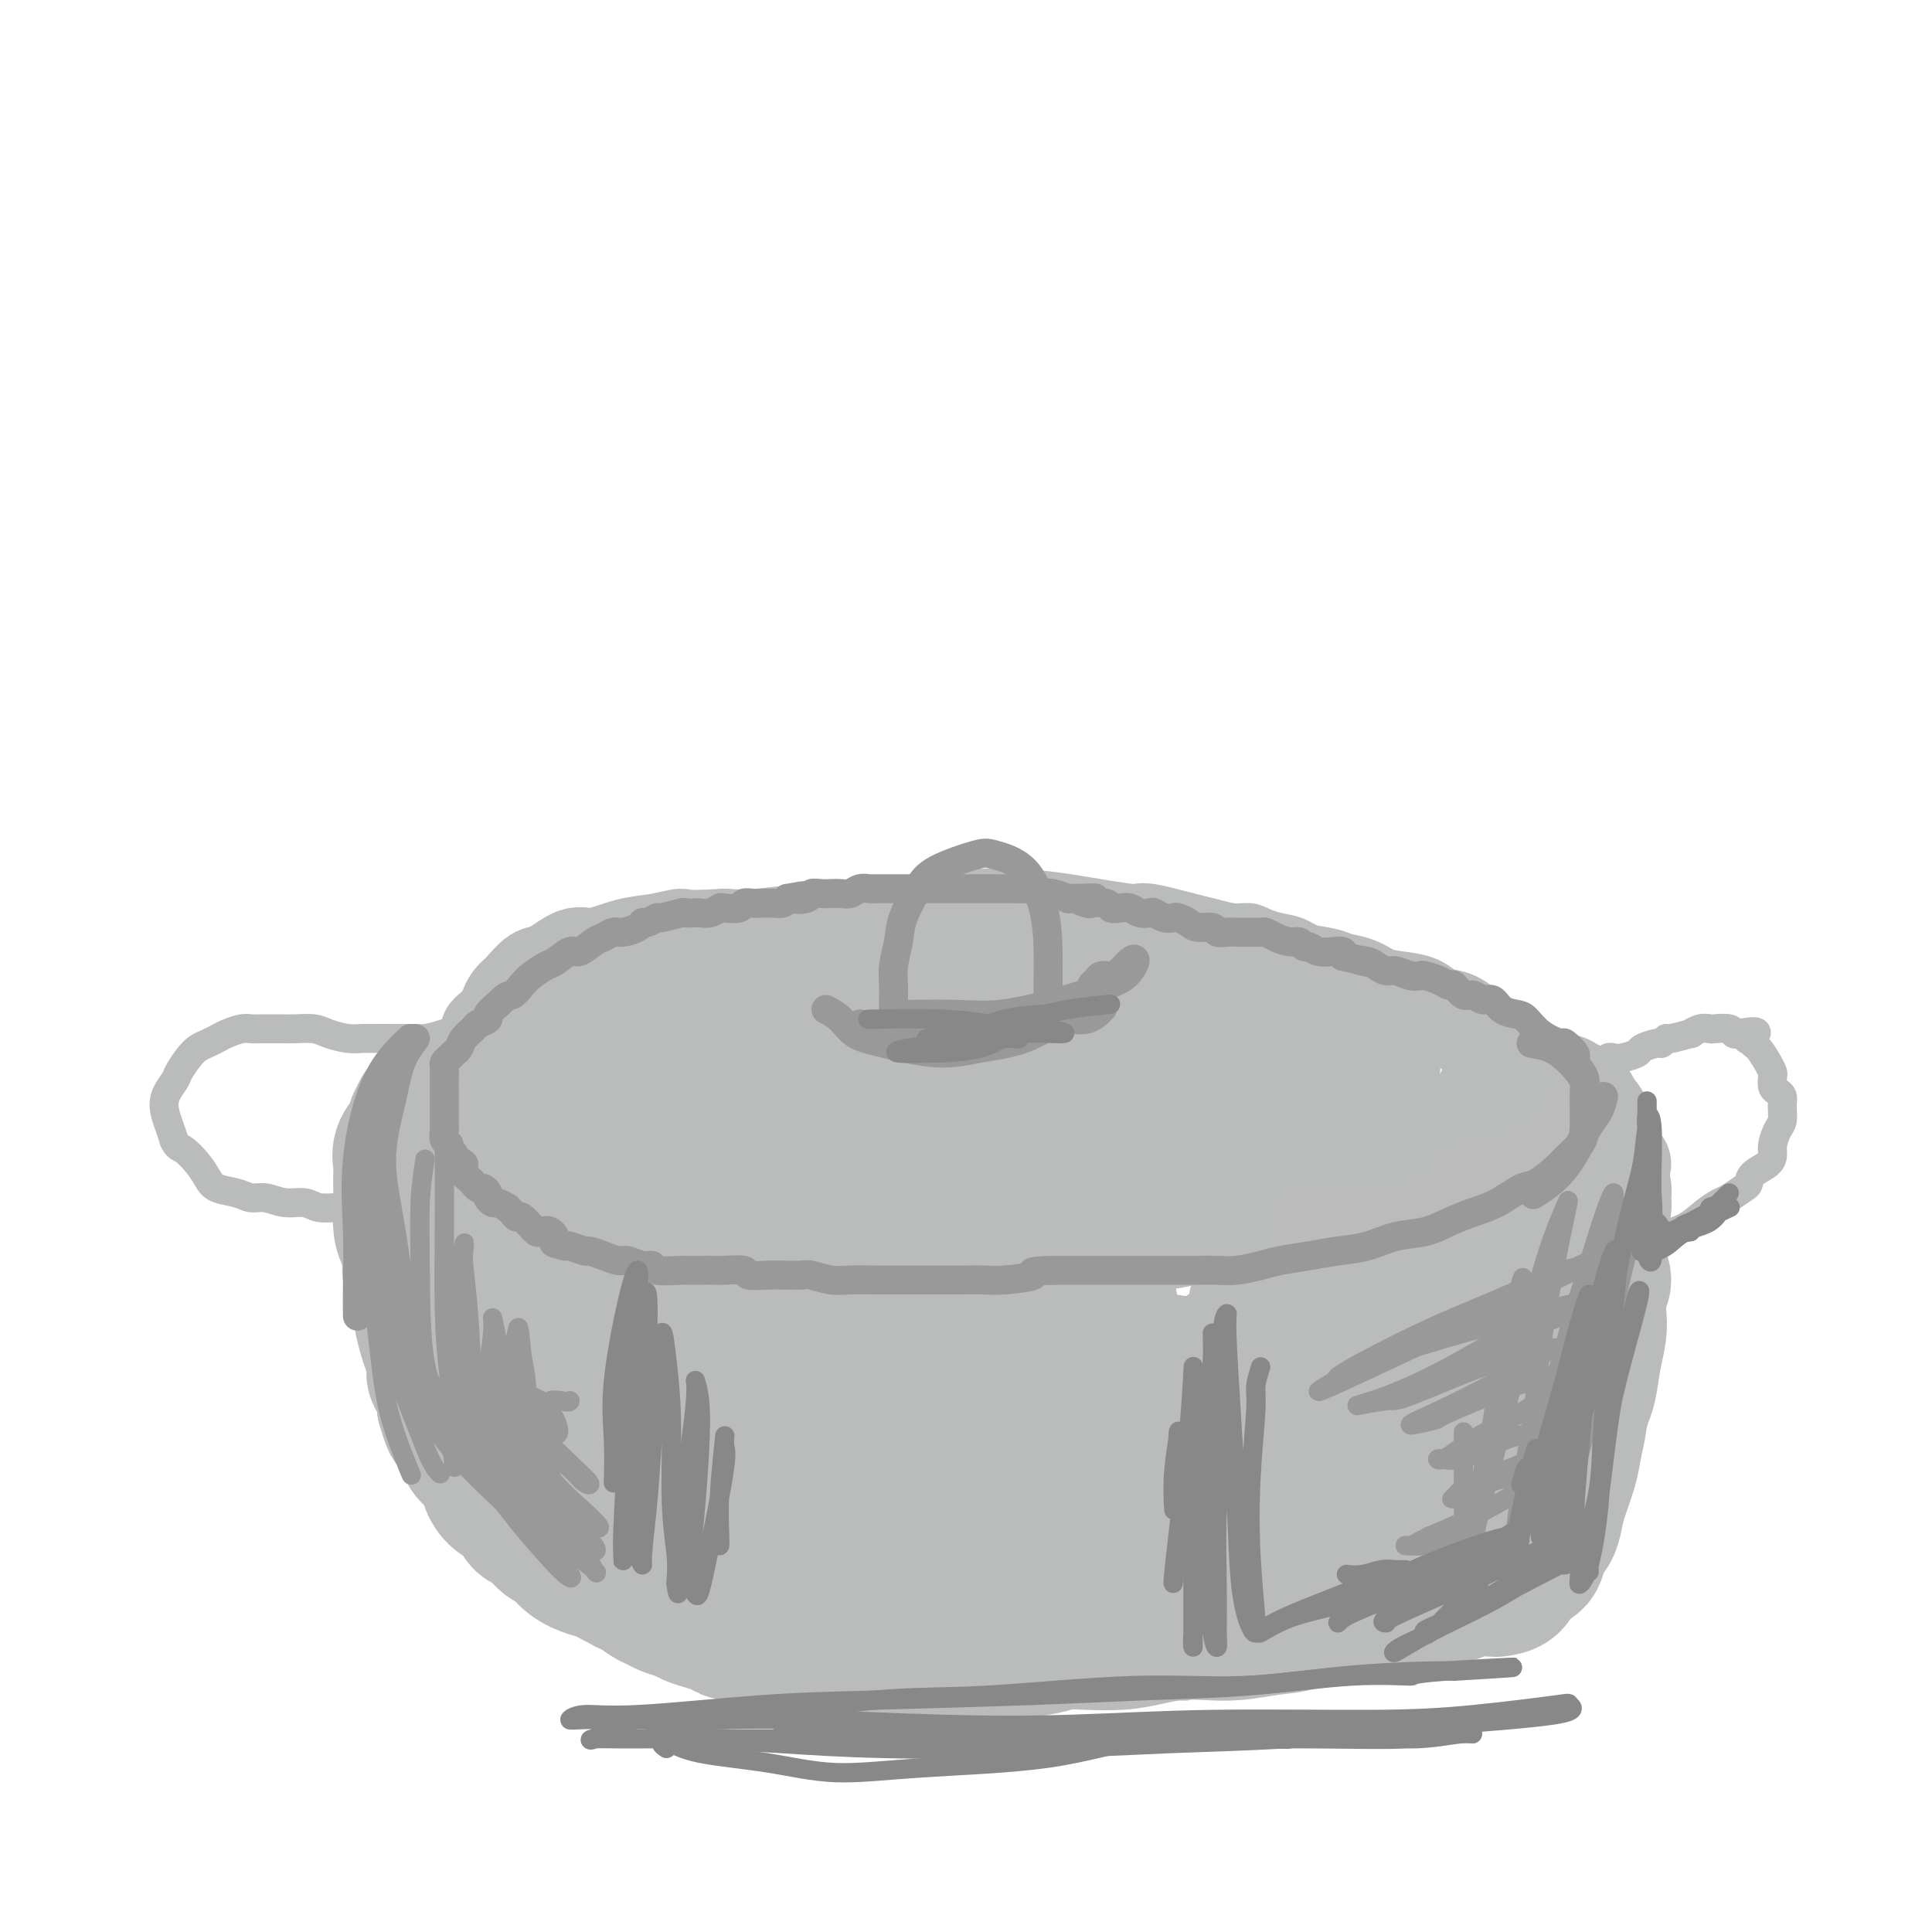 <svg viewBox='0 0 400 400' version='1.1' xmlns='http://www.w3.org/2000/svg' xmlns:xlink='http://www.w3.org/1999/xlink'><g fill='none' stroke='#BABBBB' stroke-width='4' stroke-linecap='round' stroke-linejoin='round'><path d='M87,230c0.116,1.222 0.231,2.445 0,3c-0.231,0.555 -0.809,0.444 -1,1c-0.191,0.556 0.004,1.779 0,3c-0.004,1.221 -0.209,2.439 0,4c0.209,1.561 0.831,3.464 1,5c0.169,1.536 -0.113,2.705 0,4c0.113,1.295 0.623,2.715 1,4c0.377,1.285 0.622,2.433 1,4c0.378,1.567 0.890,3.552 1,5c0.110,1.448 -0.180,2.358 0,4c0.180,1.642 0.831,4.014 1,5c0.169,0.986 -0.143,0.585 0,1c0.143,0.415 0.741,1.647 1,3c0.259,1.353 0.177,2.827 0,4c-0.177,1.173 -0.451,2.047 0,3c0.451,0.953 1.625,1.987 2,3c0.375,1.013 -0.050,2.004 0,3c0.050,0.996 0.576,1.995 1,3c0.424,1.005 0.745,2.015 1,3c0.255,0.985 0.445,1.943 1,3c0.555,1.057 1.475,2.212 2,3c0.525,0.788 0.656,1.207 1,2c0.344,0.793 0.902,1.959 1,3c0.098,1.041 -0.264,1.958 0,3c0.264,1.042 1.155,2.208 2,3c0.845,0.792 1.644,1.208 2,2c0.356,0.792 0.269,1.958 1,3c0.731,1.042 2.278,1.960 3,3c0.722,1.040 0.617,2.203 1,3c0.383,0.797 1.252,1.228 2,2c0.748,0.772 1.374,1.886 2,3'/><path d='M114,328c2.606,3.378 2.621,2.324 3,2c0.379,-0.324 1.121,0.084 2,1c0.879,0.916 1.896,2.342 3,3c1.104,0.658 2.294,0.547 3,1c0.706,0.453 0.927,1.469 2,2c1.073,0.531 2.999,0.579 4,1c1.001,0.421 1.076,1.217 2,2c0.924,0.783 2.695,1.554 4,2c1.305,0.446 2.142,0.567 3,1c0.858,0.433 1.736,1.176 3,2c1.264,0.824 2.915,1.727 4,2c1.085,0.273 1.606,-0.086 3,0c1.394,0.086 3.663,0.615 5,1c1.337,0.385 1.742,0.624 3,1c1.258,0.376 3.368,0.889 5,1c1.632,0.111 2.784,-0.181 4,0c1.216,0.181 2.495,0.833 4,1c1.505,0.167 3.235,-0.151 5,0c1.765,0.151 3.566,0.773 5,1c1.434,0.227 2.502,0.061 4,0c1.498,-0.061 3.425,-0.017 5,0c1.575,0.017 2.798,0.005 4,0c1.202,-0.005 2.384,-0.005 4,0c1.616,0.005 3.667,0.015 5,0c1.333,-0.015 1.949,-0.057 3,0c1.051,0.057 2.535,0.211 4,0c1.465,-0.211 2.909,-0.789 4,-1c1.091,-0.211 1.829,-0.057 3,0c1.171,0.057 2.777,0.015 4,0c1.223,-0.015 2.064,-0.004 3,0c0.936,0.004 1.968,0.002 3,0'/><path d='M227,351c7.581,-0.150 3.533,-0.026 3,0c-0.533,0.026 2.448,-0.046 4,0c1.552,0.046 1.676,0.210 2,0c0.324,-0.210 0.848,-0.792 2,-1c1.152,-0.208 2.931,-0.041 4,0c1.069,0.041 1.427,-0.044 2,0c0.573,0.044 1.361,0.218 2,0c0.639,-0.218 1.129,-0.829 2,-1c0.871,-0.171 2.124,0.098 3,0c0.876,-0.098 1.375,-0.561 2,-1c0.625,-0.439 1.378,-0.852 2,-1c0.622,-0.148 1.115,-0.029 2,0c0.885,0.029 2.161,-0.030 3,0c0.839,0.030 1.240,0.149 2,0c0.760,-0.149 1.879,-0.566 3,-1c1.121,-0.434 2.244,-0.886 3,-1c0.756,-0.114 1.146,0.109 2,0c0.854,-0.109 2.172,-0.550 3,-1c0.828,-0.450 1.166,-0.908 2,-1c0.834,-0.092 2.164,0.183 3,0c0.836,-0.183 1.178,-0.823 2,-1c0.822,-0.177 2.126,0.108 3,0c0.874,-0.108 1.320,-0.609 2,-1c0.680,-0.391 1.596,-0.671 2,-1c0.404,-0.329 0.297,-0.707 1,-1c0.703,-0.293 2.216,-0.500 3,-1c0.784,-0.500 0.840,-1.291 1,-2c0.160,-0.709 0.424,-1.334 1,-2c0.576,-0.666 1.463,-1.372 2,-2c0.537,-0.628 0.725,-1.180 1,-2c0.275,-0.820 0.638,-1.910 1,-3'/><path d='M297,327c1.254,-2.172 1.388,-2.103 2,-3c0.612,-0.897 1.704,-2.759 2,-4c0.296,-1.241 -0.202,-1.860 0,-3c0.202,-1.140 1.103,-2.800 2,-4c0.897,-1.200 1.788,-1.940 2,-3c0.212,-1.060 -0.256,-2.442 0,-4c0.256,-1.558 1.234,-3.293 2,-5c0.766,-1.707 1.318,-3.385 2,-5c0.682,-1.615 1.492,-3.167 2,-4c0.508,-0.833 0.714,-0.945 1,-2c0.286,-1.055 0.654,-3.051 1,-4c0.346,-0.949 0.671,-0.850 1,-2c0.329,-1.150 0.663,-3.550 1,-5c0.337,-1.450 0.678,-1.949 1,-3c0.322,-1.051 0.625,-2.654 1,-4c0.375,-1.346 0.823,-2.436 1,-3c0.177,-0.564 0.085,-0.602 0,-2c-0.085,-1.398 -0.163,-4.157 0,-6c0.163,-1.843 0.566,-2.772 1,-4c0.434,-1.228 0.897,-2.755 1,-4c0.103,-1.245 -0.154,-2.208 0,-3c0.154,-0.792 0.721,-1.414 1,-2c0.279,-0.586 0.271,-1.136 0,-2c-0.271,-0.864 -0.804,-2.040 -1,-3c-0.196,-0.960 -0.056,-1.703 0,-2c0.056,-0.297 0.028,-0.149 0,0'/><path d='M92,231c-0.116,0.344 -0.233,0.688 0,1c0.233,0.312 0.815,0.590 1,1c0.185,0.410 -0.028,0.950 0,1c0.028,0.050 0.296,-0.390 1,0c0.704,0.390 1.843,1.609 2,2c0.157,0.391 -0.669,-0.045 0,0c0.669,0.045 2.833,0.570 4,1c1.167,0.430 1.338,0.763 2,1c0.662,0.237 1.814,0.378 3,1c1.186,0.622 2.406,1.724 3,2c0.594,0.276 0.561,-0.276 2,0c1.439,0.276 4.349,1.380 6,2c1.651,0.620 2.042,0.758 3,1c0.958,0.242 2.481,0.589 4,1c1.519,0.411 3.032,0.885 4,1c0.968,0.115 1.392,-0.128 3,0c1.608,0.128 4.401,0.626 6,1c1.599,0.374 2.003,0.622 3,1c0.997,0.378 2.585,0.886 4,1c1.415,0.114 2.657,-0.167 4,0c1.343,0.167 2.789,0.781 4,1c1.211,0.219 2.189,0.044 4,0c1.811,-0.044 4.455,0.044 6,0c1.545,-0.044 1.991,-0.219 3,0c1.009,0.219 2.580,0.832 4,1c1.420,0.168 2.690,-0.109 4,0c1.310,0.109 2.660,0.602 4,1c1.340,0.398 2.670,0.699 4,1'/><path d='M180,253c10.317,1.635 5.611,1.223 5,1c-0.611,-0.223 2.875,-0.257 5,0c2.125,0.257 2.889,0.804 4,1c1.111,0.196 2.568,0.042 4,0c1.432,-0.042 2.839,0.027 4,0c1.161,-0.027 2.075,-0.151 4,0c1.925,0.151 4.861,0.576 6,1c1.139,0.424 0.480,0.846 1,1c0.520,0.154 2.220,0.041 4,0c1.780,-0.041 3.640,-0.011 5,0c1.360,0.011 2.219,0.004 3,0c0.781,-0.004 1.485,-0.004 3,0c1.515,0.004 3.840,0.011 5,0c1.160,-0.011 1.155,-0.042 2,0c0.845,0.042 2.540,0.156 4,0c1.460,-0.156 2.686,-0.581 4,-1c1.314,-0.419 2.715,-0.830 4,-1c1.285,-0.170 2.454,-0.097 4,0c1.546,0.097 3.470,0.218 5,0c1.530,-0.218 2.667,-0.777 4,-1c1.333,-0.223 2.861,-0.112 4,0c1.139,0.112 1.889,0.223 3,0c1.111,-0.223 2.583,-0.780 4,-1c1.417,-0.220 2.779,-0.101 4,0c1.221,0.101 2.302,0.185 3,0c0.698,-0.185 1.015,-0.638 2,-1c0.985,-0.362 2.640,-0.633 4,-1c1.360,-0.367 2.426,-0.830 3,-1c0.574,-0.170 0.654,-0.046 1,0c0.346,0.046 0.956,0.013 2,0c1.044,-0.013 2.522,-0.007 4,0'/><path d='M294,250c8.848,-1.260 3.468,-0.910 2,-1c-1.468,-0.090 0.977,-0.619 2,-1c1.023,-0.381 0.624,-0.613 1,-1c0.376,-0.387 1.529,-0.930 2,-1c0.471,-0.070 0.262,0.332 1,0c0.738,-0.332 2.422,-1.399 3,-2c0.578,-0.601 0.049,-0.737 0,-1c-0.049,-0.263 0.382,-0.653 1,-1c0.618,-0.347 1.422,-0.653 2,-1c0.578,-0.347 0.928,-0.737 1,-1c0.072,-0.263 -0.136,-0.399 0,-1c0.136,-0.601 0.614,-1.666 1,-2c0.386,-0.334 0.678,0.065 1,0c0.322,-0.065 0.675,-0.594 1,-1c0.325,-0.406 0.624,-0.690 1,-1c0.376,-0.310 0.829,-0.646 1,-1c0.171,-0.354 0.061,-0.726 0,-1c-0.061,-0.274 -0.072,-0.451 0,-1c0.072,-0.549 0.227,-1.471 0,-2c-0.227,-0.529 -0.834,-0.665 -1,-1c-0.166,-0.335 0.111,-0.867 0,-1c-0.111,-0.133 -0.610,0.134 -1,0c-0.390,-0.134 -0.673,-0.669 -1,-1c-0.327,-0.331 -0.700,-0.460 -1,-1c-0.300,-0.540 -0.527,-1.493 -1,-2c-0.473,-0.507 -1.190,-0.570 -2,-1c-0.810,-0.430 -1.712,-1.229 -2,-2c-0.288,-0.771 0.038,-1.515 -1,-2c-1.038,-0.485 -3.439,-0.710 -5,-1c-1.561,-0.290 -2.280,-0.645 -3,-1'/><path d='M296,217c-2.380,-1.245 -1.829,-0.858 -3,-1c-1.171,-0.142 -4.065,-0.812 -6,-1c-1.935,-0.188 -2.913,0.107 -4,0c-1.087,-0.107 -2.284,-0.616 -4,-1c-1.716,-0.384 -3.950,-0.644 -6,-1c-2.050,-0.356 -3.915,-0.810 -6,-1c-2.085,-0.190 -4.391,-0.118 -7,0c-2.609,0.118 -5.522,0.280 -8,0c-2.478,-0.280 -4.521,-1.004 -7,-1c-2.479,0.004 -5.393,0.734 -8,1c-2.607,0.266 -4.905,0.068 -7,0c-2.095,-0.068 -3.986,-0.004 -6,0c-2.014,0.004 -4.151,-0.051 -7,0c-2.849,0.051 -6.411,0.209 -9,0c-2.589,-0.209 -4.206,-0.784 -6,-1c-1.794,-0.216 -3.764,-0.073 -6,0c-2.236,0.073 -4.736,0.076 -7,0c-2.264,-0.076 -4.292,-0.231 -7,0c-2.708,0.231 -6.097,0.849 -8,1c-1.903,0.151 -2.320,-0.166 -4,0c-1.680,0.166 -4.622,0.815 -7,1c-2.378,0.185 -4.193,-0.094 -6,0c-1.807,0.094 -3.605,0.560 -5,1c-1.395,0.440 -2.388,0.854 -4,1c-1.612,0.146 -3.845,0.024 -6,0c-2.155,-0.024 -4.233,0.050 -5,0c-0.767,-0.050 -0.222,-0.223 -1,0c-0.778,0.223 -2.879,0.843 -4,1c-1.121,0.157 -1.263,-0.150 -2,0c-0.737,0.150 -2.068,0.757 -3,1c-0.932,0.243 -1.466,0.121 -2,0'/><path d='M125,217c-9.482,1.378 -4.686,1.822 -3,2c1.686,0.178 0.262,0.090 -1,0c-1.262,-0.090 -2.362,-0.183 -3,0c-0.638,0.183 -0.814,0.640 -1,1c-0.186,0.360 -0.382,0.622 -1,1c-0.618,0.378 -1.658,0.872 -2,1c-0.342,0.128 0.015,-0.110 0,0c-0.015,0.110 -0.404,0.569 -1,1c-0.596,0.431 -1.401,0.833 -2,1c-0.599,0.167 -0.992,0.100 -1,0c-0.008,-0.100 0.367,-0.233 0,0c-0.367,0.233 -1.478,0.832 -2,1c-0.522,0.168 -0.454,-0.095 -1,0c-0.546,0.095 -1.705,0.546 -2,1c-0.295,0.454 0.276,0.909 0,1c-0.276,0.091 -1.397,-0.183 -2,0c-0.603,0.183 -0.686,0.823 -1,1c-0.314,0.177 -0.858,-0.107 -1,0c-0.142,0.107 0.120,0.606 0,1c-0.120,0.394 -0.620,0.683 -1,1c-0.380,0.317 -0.641,0.662 -1,1c-0.359,0.338 -0.817,0.668 -1,1c-0.183,0.332 -0.092,0.666 0,1'/><path d='M98,233c-4.299,2.608 -1.547,1.127 0,1c1.547,-0.127 1.889,1.101 1,1c-0.889,-0.101 -3.009,-1.531 -4,-2c-0.991,-0.469 -0.854,0.024 -1,0c-0.146,-0.024 -0.575,-0.566 -1,-1c-0.425,-0.434 -0.846,-0.759 -1,-1c-0.154,-0.241 -0.042,-0.397 0,-1c0.042,-0.603 0.014,-1.654 0,-2c-0.014,-0.346 -0.015,0.012 0,0c0.015,-0.012 0.045,-0.395 0,-1c-0.045,-0.605 -0.166,-1.432 0,-2c0.166,-0.568 0.619,-0.877 1,-1c0.381,-0.123 0.691,-0.062 1,0'/><path d='M94,224c0.467,-1.262 0.635,-0.917 1,-1c0.365,-0.083 0.927,-0.595 1,-1c0.073,-0.405 -0.342,-0.704 0,-1c0.342,-0.296 1.442,-0.590 2,-1c0.558,-0.410 0.574,-0.935 1,-1c0.426,-0.065 1.261,0.330 2,0c0.739,-0.330 1.381,-1.384 2,-2c0.619,-0.616 1.215,-0.794 2,-1c0.785,-0.206 1.760,-0.439 3,-1c1.240,-0.561 2.745,-1.450 4,-2c1.255,-0.550 2.261,-0.763 3,-1c0.739,-0.237 1.212,-0.500 3,-1c1.788,-0.500 4.892,-1.237 7,-2c2.108,-0.763 3.219,-1.551 4,-2c0.781,-0.449 1.233,-0.558 3,-1c1.767,-0.442 4.848,-1.218 7,-2c2.152,-0.782 3.376,-1.572 5,-2c1.624,-0.428 3.649,-0.496 6,-1c2.351,-0.504 5.028,-1.445 7,-2c1.972,-0.555 3.241,-0.723 5,-1c1.759,-0.277 4.010,-0.663 6,-1c1.990,-0.337 3.721,-0.626 6,-1c2.279,-0.374 5.106,-0.832 7,-1c1.894,-0.168 2.856,-0.045 4,0c1.144,0.045 2.470,0.012 4,0c1.530,-0.012 3.264,-0.003 5,0c1.736,0.003 3.473,0.001 4,0c0.527,-0.001 -0.158,-0.000 1,0c1.158,0.000 4.158,0.000 6,0c1.842,-0.000 2.526,-0.000 4,0c1.474,0.000 3.737,0.000 6,0'/><path d='M215,195c5.570,0.016 2.494,0.056 2,0c-0.494,-0.056 1.595,-0.208 4,0c2.405,0.208 5.126,0.777 7,1c1.874,0.223 2.902,0.101 4,0c1.098,-0.101 2.268,-0.182 4,0c1.732,0.182 4.026,0.626 6,1c1.974,0.374 3.627,0.677 5,1c1.373,0.323 2.464,0.664 4,1c1.536,0.336 3.515,0.666 5,1c1.485,0.334 2.474,0.672 4,1c1.526,0.328 3.588,0.646 5,1c1.412,0.354 2.172,0.743 3,1c0.828,0.257 1.722,0.380 3,1c1.278,0.620 2.938,1.737 4,2c1.062,0.263 1.526,-0.328 3,0c1.474,0.328 3.957,1.575 5,2c1.043,0.425 0.645,0.030 1,0c0.355,-0.030 1.463,0.307 3,1c1.537,0.693 3.503,1.744 5,2c1.497,0.256 2.525,-0.282 3,0c0.475,0.282 0.396,1.385 1,2c0.604,0.615 1.891,0.742 3,1c1.109,0.258 2.040,0.647 3,1c0.960,0.353 1.948,0.670 3,1c1.052,0.330 2.167,0.673 3,1c0.833,0.327 1.385,0.637 2,1c0.615,0.363 1.295,0.780 2,1c0.705,0.220 1.436,0.245 2,1c0.564,0.755 0.959,2.242 1,3c0.041,0.758 -0.274,0.788 0,1c0.274,0.212 1.137,0.606 2,1'/><path d='M317,225c3.407,2.887 0.924,3.105 0,3c-0.924,-0.105 -0.288,-0.533 0,0c0.288,0.533 0.228,2.026 0,3c-0.228,0.974 -0.625,1.429 -1,2c-0.375,0.571 -0.730,1.259 -1,2c-0.270,0.741 -0.457,1.535 -1,2c-0.543,0.465 -1.443,0.600 -2,1c-0.557,0.400 -0.773,1.066 -2,2c-1.227,0.934 -3.467,2.135 -5,3c-1.533,0.865 -2.361,1.394 -4,2c-1.639,0.606 -4.090,1.290 -6,2c-1.910,0.710 -3.280,1.447 -5,2c-1.720,0.553 -3.791,0.923 -6,1c-2.209,0.077 -4.556,-0.137 -7,0c-2.444,0.137 -4.983,0.626 -7,1c-2.017,0.374 -3.511,0.633 -6,1c-2.489,0.367 -5.974,0.841 -8,1c-2.026,0.159 -2.593,0.004 -4,0c-1.407,-0.004 -3.652,0.142 -6,0c-2.348,-0.142 -4.798,-0.574 -7,-1c-2.202,-0.426 -4.157,-0.846 -6,-1c-1.843,-0.154 -3.574,-0.041 -5,0c-1.426,0.041 -2.547,0.011 -4,0c-1.453,-0.011 -3.238,-0.003 -5,0c-1.762,0.003 -3.499,-0.000 -5,0c-1.501,0.000 -2.764,0.004 -4,0c-1.236,-0.004 -2.444,-0.015 -4,0c-1.556,0.015 -3.458,0.056 -5,0c-1.542,-0.056 -2.723,-0.207 -4,0c-1.277,0.207 -2.651,0.774 -4,1c-1.349,0.226 -2.675,0.113 -4,0'/><path d='M189,252c-10.709,-0.094 -3.983,0.171 -3,0c0.983,-0.171 -3.777,-0.778 -6,-1c-2.223,-0.222 -1.910,-0.058 -3,0c-1.090,0.058 -3.582,0.012 -5,0c-1.418,-0.012 -1.762,0.011 -3,0c-1.238,-0.011 -3.371,-0.056 -5,0c-1.629,0.056 -2.755,0.212 -4,0c-1.245,-0.212 -2.611,-0.793 -4,-1c-1.389,-0.207 -2.802,-0.041 -4,0c-1.198,0.041 -2.182,-0.045 -4,0c-1.818,0.045 -4.470,0.219 -6,0c-1.530,-0.219 -1.939,-0.831 -3,-1c-1.061,-0.169 -2.774,0.107 -4,0c-1.226,-0.107 -1.965,-0.596 -3,-1c-1.035,-0.404 -2.368,-0.724 -4,-1c-1.632,-0.276 -3.564,-0.508 -5,-1c-1.436,-0.492 -2.375,-1.245 -3,-2c-0.625,-0.755 -0.934,-1.512 -2,-2c-1.066,-0.488 -2.888,-0.708 -4,-1c-1.112,-0.292 -1.515,-0.656 -2,-1c-0.485,-0.344 -1.051,-0.668 -2,-1c-0.949,-0.332 -2.281,-0.671 -3,-1c-0.719,-0.329 -0.823,-0.648 -1,-1c-0.177,-0.352 -0.425,-0.738 -1,-1c-0.575,-0.262 -1.478,-0.399 -2,-1c-0.522,-0.601 -0.665,-1.667 -1,-2c-0.335,-0.333 -0.863,0.065 -1,0c-0.137,-0.065 0.118,-0.595 0,-1c-0.118,-0.405 -0.609,-0.686 -1,-1c-0.391,-0.314 -0.683,-0.661 -1,-1c-0.317,-0.339 -0.658,-0.669 -1,-1'/><path d='M98,229c-4.030,-2.560 -1.603,-0.461 -1,0c0.603,0.461 -0.616,-0.716 -1,-1c-0.384,-0.284 0.068,0.327 0,0c-0.068,-0.327 -0.656,-1.591 -1,-2c-0.344,-0.409 -0.443,0.037 -1,0c-0.557,-0.037 -1.572,-0.556 -2,-1c-0.428,-0.444 -0.269,-0.812 0,-1c0.269,-0.188 0.648,-0.197 0,0c-0.648,0.197 -2.324,0.598 -4,1'/><path d='M88,225c-1.774,-0.196 -1.207,1.314 -1,2c0.207,0.686 0.056,0.548 0,1c-0.056,0.452 -0.015,1.492 0,2c0.015,0.508 0.004,0.483 0,1c-0.004,0.517 -0.001,1.576 0,2c0.001,0.424 0.001,0.212 0,0'/><path d='M89,231c-0.592,-0.895 -1.184,-1.789 -1,-3c0.184,-1.211 1.142,-2.737 2,-4c0.858,-1.263 1.614,-2.262 2,-3c0.386,-0.738 0.403,-1.217 1,-2c0.597,-0.783 1.774,-1.872 3,-3c1.226,-1.128 2.500,-2.295 4,-3c1.500,-0.705 3.225,-0.946 5,-2c1.775,-1.054 3.601,-2.920 5,-4c1.399,-1.080 2.372,-1.375 4,-2c1.628,-0.625 3.912,-1.582 6,-2c2.088,-0.418 3.978,-0.297 6,-1c2.022,-0.703 4.174,-2.230 6,-3c1.826,-0.770 3.326,-0.785 5,-1c1.674,-0.215 3.523,-0.631 5,-1c1.477,-0.369 2.583,-0.691 4,-1c1.417,-0.309 3.144,-0.604 5,-1c1.856,-0.396 3.840,-0.893 5,-1c1.160,-0.107 1.496,0.175 3,0c1.504,-0.175 4.175,-0.807 6,-1c1.825,-0.193 2.802,0.054 4,0c1.198,-0.054 2.616,-0.410 4,-1c1.384,-0.590 2.733,-1.416 4,-2c1.267,-0.584 2.453,-0.926 4,-1c1.547,-0.074 3.455,0.120 5,0c1.545,-0.120 2.727,-0.553 4,-1c1.273,-0.447 2.637,-0.907 4,-1c1.363,-0.093 2.726,0.181 4,0c1.274,-0.181 2.458,-0.818 4,-1c1.542,-0.182 3.440,0.091 5,0c1.560,-0.091 2.780,-0.545 4,-1'/><path d='M211,185c15.689,-3.093 6.412,-0.825 4,0c-2.412,0.825 2.041,0.207 4,0c1.959,-0.207 1.423,-0.003 2,0c0.577,0.003 2.268,-0.196 4,0c1.732,0.196 3.504,0.788 5,1c1.496,0.212 2.714,0.046 4,0c1.286,-0.046 2.640,0.030 4,0c1.360,-0.030 2.727,-0.167 4,0c1.273,0.167 2.452,0.636 4,1c1.548,0.364 3.467,0.623 5,1c1.533,0.377 2.682,0.874 4,1c1.318,0.126 2.807,-0.117 4,0c1.193,0.117 2.091,0.595 3,1c0.909,0.405 1.828,0.739 3,1c1.172,0.261 2.597,0.451 4,1c1.403,0.549 2.782,1.457 4,2c1.218,0.543 2.273,0.722 3,1c0.727,0.278 1.124,0.656 2,1c0.876,0.344 2.229,0.655 3,1c0.771,0.345 0.960,0.725 2,1c1.040,0.275 2.930,0.446 4,1c1.070,0.554 1.321,1.493 2,2c0.679,0.507 1.785,0.583 3,1c1.215,0.417 2.537,1.176 4,2c1.463,0.824 3.067,1.714 4,2c0.933,0.286 1.194,-0.032 2,0c0.806,0.032 2.155,0.415 3,1c0.845,0.585 1.185,1.373 2,2c0.815,0.627 2.104,1.092 3,2c0.896,0.908 1.399,2.259 2,3c0.601,0.741 1.301,0.870 2,1'/><path d='M314,215c1.435,1.613 0.522,1.647 1,2c0.478,0.353 2.348,1.026 3,2c0.652,0.974 0.086,2.249 0,3c-0.086,0.751 0.307,0.977 1,2c0.693,1.023 1.685,2.841 2,4c0.315,1.159 -0.048,1.659 0,2c0.048,0.341 0.508,0.524 1,1c0.492,0.476 1.015,1.245 1,2c-0.015,0.755 -0.567,1.496 -1,3c-0.433,1.504 -0.746,3.772 -1,5c-0.254,1.228 -0.450,1.415 -1,2c-0.550,0.585 -1.453,1.566 -2,3c-0.547,1.434 -0.739,3.319 -1,4c-0.261,0.681 -0.592,0.156 -1,1c-0.408,0.844 -0.892,3.055 -2,4c-1.108,0.945 -2.840,0.624 -4,1c-1.160,0.376 -1.749,1.450 -3,2c-1.251,0.550 -3.164,0.576 -5,1c-1.836,0.424 -3.597,1.248 -5,2c-1.403,0.752 -2.450,1.434 -5,2c-2.550,0.566 -6.604,1.016 -9,2c-2.396,0.984 -3.134,2.503 -5,3c-1.866,0.497 -4.859,-0.029 -7,0c-2.141,0.029 -3.431,0.611 -6,1c-2.569,0.389 -6.418,0.584 -9,1c-2.582,0.416 -3.898,1.054 -6,1c-2.102,-0.054 -4.989,-0.799 -7,-1c-2.011,-0.201 -3.147,0.142 -5,0c-1.853,-0.142 -4.422,-0.769 -7,-1c-2.578,-0.231 -5.165,-0.066 -7,0c-1.835,0.066 -2.917,0.033 -4,0'/><path d='M220,269c-6.102,-0.326 -6.358,-0.140 -8,0c-1.642,0.140 -4.669,0.234 -7,0c-2.331,-0.234 -3.965,-0.798 -6,-1c-2.035,-0.202 -4.469,-0.043 -7,0c-2.531,0.043 -5.157,-0.029 -7,0c-1.843,0.029 -2.902,0.158 -5,0c-2.098,-0.158 -5.235,-0.602 -7,-1c-1.765,-0.398 -2.156,-0.751 -3,-1c-0.844,-0.249 -2.139,-0.394 -4,-1c-1.861,-0.606 -4.289,-1.672 -6,-2c-1.711,-0.328 -2.706,0.081 -4,0c-1.294,-0.081 -2.888,-0.652 -4,-1c-1.112,-0.348 -1.742,-0.474 -3,-1c-1.258,-0.526 -3.145,-1.451 -5,-2c-1.855,-0.549 -3.680,-0.721 -5,-1c-1.320,-0.279 -2.137,-0.664 -3,-1c-0.863,-0.336 -1.772,-0.622 -3,-1c-1.228,-0.378 -2.776,-0.847 -4,-1c-1.224,-0.153 -2.126,0.009 -3,0c-0.874,-0.009 -1.720,-0.191 -3,-1c-1.280,-0.809 -2.993,-2.245 -4,-3c-1.007,-0.755 -1.308,-0.828 -2,-1c-0.692,-0.172 -1.774,-0.441 -3,-1c-1.226,-0.559 -2.597,-1.407 -3,-2c-0.403,-0.593 0.160,-0.931 -1,-1c-1.160,-0.069 -4.044,0.132 -5,0c-0.956,-0.132 0.017,-0.596 0,-1c-0.017,-0.404 -1.025,-0.747 -2,-1c-0.975,-0.253 -1.916,-0.414 -3,-1c-1.084,-0.586 -2.310,-1.596 -3,-2c-0.690,-0.404 -0.845,-0.202 -1,0'/><path d='M96,241c-4.354,-1.968 -1.740,-0.387 -1,0c0.740,0.387 -0.393,-0.421 -1,-1c-0.607,-0.579 -0.688,-0.929 -1,-1c-0.312,-0.071 -0.854,0.136 -1,0c-0.146,-0.136 0.105,-0.614 0,-1c-0.105,-0.386 -0.564,-0.681 -1,-1c-0.436,-0.319 -0.848,-0.662 -1,-1c-0.152,-0.338 -0.046,-0.672 0,-1c0.046,-0.328 0.030,-0.651 0,-1c-0.030,-0.349 -0.075,-0.725 0,-1c0.075,-0.275 0.272,-0.450 0,-1c-0.272,-0.550 -1.011,-1.475 -1,-2c0.011,-0.525 0.773,-0.652 1,-1c0.227,-0.348 -0.079,-0.919 0,-1c0.079,-0.081 0.545,0.329 1,0c0.455,-0.329 0.898,-1.396 1,-2c0.102,-0.604 -0.138,-0.745 0,-1c0.138,-0.255 0.656,-0.625 1,-1c0.344,-0.375 0.516,-0.755 1,-1c0.484,-0.245 1.281,-0.356 2,-1c0.719,-0.644 1.359,-1.822 2,-3'/><path d='M98,219c1.561,-1.771 0.964,-0.698 1,-1c0.036,-0.302 0.705,-1.978 2,-3c1.295,-1.022 3.217,-1.391 4,-2c0.783,-0.609 0.428,-1.458 1,-2c0.572,-0.542 2.073,-0.778 3,-1c0.927,-0.222 1.281,-0.431 2,-1c0.719,-0.569 1.804,-1.497 3,-2c1.196,-0.503 2.503,-0.582 4,-1c1.497,-0.418 3.184,-1.176 5,-2c1.816,-0.824 3.761,-1.713 5,-2c1.239,-0.287 1.770,0.030 3,0c1.230,-0.030 3.157,-0.405 5,-1c1.843,-0.595 3.602,-1.411 5,-2c1.398,-0.589 2.436,-0.953 4,-1c1.564,-0.047 3.655,0.223 6,0c2.345,-0.223 4.944,-0.939 7,-1c2.056,-0.061 3.570,0.533 6,0c2.430,-0.533 5.775,-2.195 9,-3c3.225,-0.805 6.330,-0.755 8,-1c1.670,-0.245 1.906,-0.784 2,-1c0.094,-0.216 0.047,-0.108 0,0'/></g>
<g fill='none' stroke='#BABBBB' stroke-width='28' stroke-linecap='round' stroke-linejoin='round'><path d='M154,316c-1.412,0.163 -2.824,0.325 -4,0c-1.176,-0.325 -2.115,-1.139 -4,-2c-1.885,-0.861 -4.714,-1.769 -7,-3c-2.286,-1.231 -4.028,-2.787 -6,-5c-1.972,-2.213 -4.176,-5.085 -6,-9c-1.824,-3.915 -3.270,-8.872 -4,-12c-0.730,-3.128 -0.743,-4.425 -1,-5c-0.257,-0.575 -0.757,-0.427 -1,-1c-0.243,-0.573 -0.230,-1.866 0,-1c0.230,0.866 0.677,3.893 1,5c0.323,1.107 0.521,0.296 1,2c0.479,1.704 1.238,5.923 2,9c0.762,3.077 1.526,5.011 2,7c0.474,1.989 0.659,4.031 1,5c0.341,0.969 0.838,0.865 1,1c0.162,0.135 -0.010,0.511 0,1c0.010,0.489 0.203,1.093 0,1c-0.203,-0.093 -0.803,-0.883 -2,-2c-1.197,-1.117 -2.992,-2.560 -4,-4c-1.008,-1.440 -1.229,-2.878 -2,-5c-0.771,-2.122 -2.090,-4.927 -3,-7c-0.910,-2.073 -1.410,-3.412 -2,-5c-0.590,-1.588 -1.270,-3.425 -2,-5c-0.730,-1.575 -1.509,-2.887 -2,-4c-0.491,-1.113 -0.695,-2.028 -1,-3c-0.305,-0.972 -0.711,-2.003 -1,-3c-0.289,-0.997 -0.463,-1.961 -1,-3c-0.537,-1.039 -1.439,-2.154 -2,-3c-0.561,-0.846 -0.780,-1.423 -1,-2'/><path d='M106,263c-2.868,-6.585 -1.540,-3.046 -1,-2c0.540,1.046 0.290,-0.401 0,-1c-0.290,-0.599 -0.621,-0.349 -1,-1c-0.379,-0.651 -0.805,-2.202 -1,-3c-0.195,-0.798 -0.158,-0.844 0,-1c0.158,-0.156 0.436,-0.423 0,-1c-0.436,-0.577 -1.586,-1.464 -2,-2c-0.414,-0.536 -0.093,-0.720 0,-1c0.093,-0.280 -0.041,-0.654 0,-1c0.041,-0.346 0.259,-0.663 0,-1c-0.259,-0.337 -0.994,-0.694 -1,0c-0.006,0.694 0.718,2.439 1,3c0.282,0.561 0.121,-0.062 0,1c-0.121,1.062 -0.201,3.808 0,6c0.201,2.192 0.683,3.829 1,6c0.317,2.171 0.469,4.876 1,7c0.531,2.124 1.442,3.668 2,6c0.558,2.332 0.764,5.451 1,7c0.236,1.549 0.501,1.528 1,2c0.499,0.472 1.232,1.438 2,3c0.768,1.562 1.571,3.719 2,5c0.429,1.281 0.482,1.686 1,3c0.518,1.314 1.500,3.538 2,5c0.500,1.462 0.519,2.163 1,3c0.481,0.837 1.423,1.811 2,3c0.577,1.189 0.788,2.595 1,4'/><path d='M118,313c2.020,4.903 1.070,3.162 1,3c-0.070,-0.162 0.740,1.256 1,2c0.260,0.744 -0.031,0.813 0,1c0.031,0.187 0.382,0.492 1,1c0.618,0.508 1.501,1.220 2,2c0.499,0.780 0.613,1.627 1,2c0.387,0.373 1.049,0.271 2,1c0.951,0.729 2.193,2.289 3,3c0.807,0.711 1.179,0.572 2,1c0.821,0.428 2.092,1.424 3,2c0.908,0.576 1.453,0.732 2,1c0.547,0.268 1.095,0.649 2,1c0.905,0.351 2.167,0.672 3,1c0.833,0.328 1.236,0.661 2,1c0.764,0.339 1.887,0.682 3,1c1.113,0.318 2.215,0.610 3,1c0.785,0.390 1.253,0.879 2,1c0.747,0.121 1.775,-0.125 3,0c1.225,0.125 2.648,0.622 4,1c1.352,0.378 2.633,0.638 4,1c1.367,0.362 2.819,0.828 4,1c1.181,0.172 2.090,0.051 3,0c0.910,-0.051 1.822,-0.033 3,0c1.178,0.033 2.621,0.079 4,0c1.379,-0.079 2.692,-0.284 4,0c1.308,0.284 2.611,1.057 4,1c1.389,-0.057 2.864,-0.943 4,-1c1.136,-0.057 1.933,0.717 3,1c1.067,0.283 2.403,0.076 4,0c1.597,-0.076 3.456,-0.022 5,0c1.544,0.022 2.772,0.011 4,0'/><path d='M204,342c6.923,0.199 5.232,0.198 6,0c0.768,-0.198 3.996,-0.592 6,-1c2.004,-0.408 2.786,-0.831 4,-1c1.214,-0.169 2.862,-0.084 5,0c2.138,0.084 4.768,0.167 7,0c2.232,-0.167 4.066,-0.584 6,-1c1.934,-0.416 3.969,-0.831 6,-1c2.031,-0.169 4.058,-0.091 6,0c1.942,0.091 3.801,0.197 6,0c2.199,-0.197 4.740,-0.697 7,-1c2.260,-0.303 4.239,-0.411 6,-1c1.761,-0.589 3.303,-1.660 5,-2c1.697,-0.340 3.548,0.050 5,0c1.452,-0.050 2.504,-0.539 4,-1c1.496,-0.461 3.436,-0.893 5,-1c1.564,-0.107 2.752,0.111 4,0c1.248,-0.111 2.556,-0.552 4,-1c1.444,-0.448 3.025,-0.904 4,-1c0.975,-0.096 1.343,0.169 2,0c0.657,-0.169 1.603,-0.773 3,-1c1.397,-0.227 3.247,-0.076 4,0c0.753,0.076 0.410,0.078 1,0c0.590,-0.078 2.112,-0.236 3,-1c0.888,-0.764 1.141,-2.132 2,-3c0.859,-0.868 2.323,-1.234 3,-2c0.677,-0.766 0.566,-1.933 1,-3c0.434,-1.067 1.412,-2.035 2,-3c0.588,-0.965 0.787,-1.929 1,-3c0.213,-1.071 0.442,-2.250 1,-4c0.558,-1.750 1.445,-4.071 2,-6c0.555,-1.929 0.777,-3.464 1,-5'/><path d='M326,299c0.952,-3.702 0.833,-3.956 1,-5c0.167,-1.044 0.619,-2.876 1,-4c0.381,-1.124 0.689,-1.540 1,-3c0.311,-1.460 0.624,-3.966 1,-6c0.376,-2.034 0.815,-3.598 1,-5c0.185,-1.402 0.116,-2.643 0,-4c-0.116,-1.357 -0.280,-2.830 0,-4c0.280,-1.170 1.002,-2.037 1,-3c-0.002,-0.963 -0.729,-2.022 -1,-3c-0.271,-0.978 -0.087,-1.876 0,-3c0.087,-1.124 0.077,-2.475 0,-4c-0.077,-1.525 -0.221,-3.225 0,-4c0.221,-0.775 0.806,-0.627 1,-1c0.194,-0.373 -0.004,-1.269 0,-2c0.004,-0.731 0.210,-1.298 0,-2c-0.210,-0.702 -0.835,-1.541 -1,-2c-0.165,-0.459 0.129,-0.540 0,-1c-0.129,-0.460 -0.680,-1.300 -1,-2c-0.320,-0.700 -0.408,-1.259 -1,-2c-0.592,-0.741 -1.688,-1.663 -2,-2c-0.312,-0.337 0.162,-0.089 0,0c-0.162,0.089 -0.959,0.021 -2,0c-1.041,-0.021 -2.328,0.007 -3,0c-0.672,-0.007 -0.731,-0.049 -1,0c-0.269,0.049 -0.750,0.188 -2,1c-1.250,0.812 -3.269,2.297 -5,3c-1.731,0.703 -3.174,0.625 -5,1c-1.826,0.375 -4.036,1.204 -7,2c-2.964,0.796 -6.683,1.561 -10,2c-3.317,0.439 -6.234,0.554 -9,1c-2.766,0.446 -5.383,1.223 -8,2'/><path d='M275,249c-10.036,2.079 -9.125,1.278 -11,1c-1.875,-0.278 -6.534,-0.032 -10,0c-3.466,0.032 -5.737,-0.149 -9,0c-3.263,0.149 -7.518,0.627 -11,1c-3.482,0.373 -6.193,0.642 -9,1c-2.807,0.358 -5.712,0.804 -9,1c-3.288,0.196 -6.959,0.143 -10,0c-3.041,-0.143 -5.450,-0.377 -8,-1c-2.550,-0.623 -5.240,-1.635 -8,-2c-2.760,-0.365 -5.590,-0.082 -8,0c-2.410,0.082 -4.400,-0.038 -7,0c-2.600,0.038 -5.810,0.234 -9,0c-3.190,-0.234 -6.358,-0.896 -8,-1c-1.642,-0.104 -1.756,0.351 -4,0c-2.244,-0.351 -6.617,-1.508 -9,-2c-2.383,-0.492 -2.774,-0.321 -4,-1c-1.226,-0.679 -3.286,-2.209 -5,-3c-1.714,-0.791 -3.081,-0.842 -4,-1c-0.919,-0.158 -1.390,-0.424 -3,-1c-1.610,-0.576 -4.358,-1.462 -6,-2c-1.642,-0.538 -2.176,-0.726 -3,-1c-0.824,-0.274 -1.937,-0.633 -3,-1c-1.063,-0.367 -2.076,-0.741 -3,-1c-0.924,-0.259 -1.761,-0.403 -3,-1c-1.239,-0.597 -2.882,-1.648 -4,-2c-1.118,-0.352 -1.713,-0.006 -2,0c-0.287,0.006 -0.268,-0.327 -1,-1c-0.732,-0.673 -2.217,-1.686 -3,-2c-0.783,-0.314 -0.865,0.069 -1,0c-0.135,-0.069 -0.324,-0.591 -1,-1c-0.676,-0.409 -1.838,-0.704 -3,-1'/><path d='M96,228c-9.335,-3.252 -3.672,-0.883 -2,0c1.672,0.883 -0.647,0.278 -2,0c-1.353,-0.278 -1.739,-0.229 -2,0c-0.261,0.229 -0.395,0.638 -1,1c-0.605,0.362 -1.681,0.677 -2,1c-0.319,0.323 0.117,0.656 0,1c-0.117,0.344 -0.788,0.701 -1,1c-0.212,0.299 0.034,0.541 0,1c-0.034,0.459 -0.349,1.136 -1,2c-0.651,0.864 -1.638,1.914 -2,3c-0.362,1.086 -0.098,2.209 0,3c0.098,0.791 0.029,1.251 0,2c-0.029,0.749 -0.017,1.789 0,3c0.017,1.211 0.041,2.595 0,4c-0.041,1.405 -0.147,2.831 0,4c0.147,1.169 0.546,2.082 1,3c0.454,0.918 0.962,1.842 1,3c0.038,1.158 -0.394,2.550 0,4c0.394,1.450 1.612,2.957 2,4c0.388,1.043 -0.056,1.620 0,3c0.056,1.380 0.611,3.561 1,5c0.389,1.439 0.613,2.134 1,3c0.387,0.866 0.939,1.902 1,3c0.061,1.098 -0.368,2.257 0,3c0.368,0.743 1.534,1.069 2,2c0.466,0.931 0.233,2.465 0,4'/><path d='M92,291c1.728,6.199 1.548,3.197 2,3c0.452,-0.197 1.538,2.413 2,4c0.462,1.587 0.301,2.153 1,3c0.699,0.847 2.256,1.975 3,3c0.744,1.025 0.673,1.946 1,3c0.327,1.054 1.050,2.241 2,3c0.950,0.759 2.127,1.091 3,2c0.873,0.909 1.443,2.397 2,3c0.557,0.603 1.101,0.323 2,1c0.899,0.677 2.154,2.313 3,3c0.846,0.687 1.282,0.425 2,1c0.718,0.575 1.718,1.985 3,3c1.282,1.015 2.847,1.633 4,2c1.153,0.367 1.893,0.483 3,1c1.107,0.517 2.580,1.434 4,2c1.420,0.566 2.786,0.782 4,1c1.214,0.218 2.277,0.437 4,1c1.723,0.563 4.106,1.470 6,2c1.894,0.530 3.300,0.682 5,1c1.700,0.318 3.694,0.803 6,1c2.306,0.197 4.923,0.105 7,0c2.077,-0.105 3.612,-0.222 6,0c2.388,0.222 5.628,0.785 8,1c2.372,0.215 3.876,0.084 6,0c2.124,-0.084 4.869,-0.120 7,0c2.131,0.120 3.648,0.397 6,0c2.352,-0.397 5.539,-1.468 8,-2c2.461,-0.532 4.196,-0.524 6,-1c1.804,-0.476 3.678,-1.436 6,-2c2.322,-0.564 5.092,-0.733 7,-1c1.908,-0.267 2.954,-0.634 4,-1'/><path d='M225,328c5.789,-1.516 4.760,-1.807 6,-2c1.240,-0.193 4.747,-0.289 7,-1c2.253,-0.711 3.250,-2.038 5,-3c1.750,-0.962 4.252,-1.560 6,-2c1.748,-0.440 2.743,-0.723 4,-1c1.257,-0.277 2.777,-0.550 5,-1c2.223,-0.450 5.149,-1.078 7,-2c1.851,-0.922 2.628,-2.139 4,-3c1.372,-0.861 3.340,-1.367 5,-2c1.660,-0.633 3.013,-1.393 4,-2c0.987,-0.607 1.609,-1.062 3,-2c1.391,-0.938 3.551,-2.359 5,-4c1.449,-1.641 2.188,-3.502 3,-5c0.812,-1.498 1.698,-2.634 3,-4c1.302,-1.366 3.021,-2.963 4,-4c0.979,-1.037 1.218,-1.513 2,-3c0.782,-1.487 2.107,-3.986 3,-6c0.893,-2.014 1.352,-3.544 2,-5c0.648,-1.456 1.483,-2.837 2,-5c0.517,-2.163 0.717,-5.107 1,-7c0.283,-1.893 0.650,-2.734 1,-4c0.350,-1.266 0.682,-2.955 1,-4c0.318,-1.045 0.621,-1.445 1,-2c0.379,-0.555 0.833,-1.266 1,-2c0.167,-0.734 0.048,-1.492 0,-2c-0.048,-0.508 -0.023,-0.765 0,-1c0.023,-0.235 0.045,-0.448 0,-1c-0.045,-0.552 -0.156,-1.443 0,-2c0.156,-0.557 0.578,-0.778 1,-1'/><path d='M311,245c1.487,-5.975 0.205,-2.913 0,-2c-0.205,0.913 0.667,-0.323 1,-1c0.333,-0.677 0.128,-0.796 0,-1c-0.128,-0.204 -0.178,-0.493 0,-1c0.178,-0.507 0.584,-1.230 1,-2c0.416,-0.770 0.844,-1.586 1,-2c0.156,-0.414 0.042,-0.425 0,-1c-0.042,-0.575 -0.011,-1.712 0,-2c0.011,-0.288 0.003,0.273 0,0c-0.003,-0.273 -0.002,-1.381 0,-2c0.002,-0.619 0.004,-0.751 0,-1c-0.004,-0.249 -0.012,-0.616 0,-1c0.012,-0.384 0.046,-0.785 0,-1c-0.046,-0.215 -0.173,-0.244 0,-1c0.173,-0.756 0.647,-2.240 0,-2c-0.647,0.240 -2.414,2.205 -3,3c-0.586,0.795 0.008,0.419 0,1c-0.008,0.581 -0.617,2.118 -1,3c-0.383,0.882 -0.538,1.109 0,1c0.538,-0.109 1.769,-0.555 3,-1'/><path d='M313,232c0.688,-0.100 0.909,-0.352 1,-1c0.091,-0.648 0.052,-1.694 0,-2c-0.052,-0.306 -0.117,0.127 0,0c0.117,-0.127 0.415,-0.815 1,-1c0.585,-0.185 1.457,0.133 2,0c0.543,-0.133 0.757,-0.716 1,-1c0.243,-0.284 0.517,-0.269 1,0c0.483,0.269 1.176,0.792 2,1c0.824,0.208 1.779,0.101 2,0c0.221,-0.101 -0.291,-0.197 0,0c0.291,0.197 1.384,0.687 2,1c0.616,0.313 0.755,0.448 1,1c0.245,0.552 0.598,1.522 1,2c0.402,0.478 0.854,0.464 1,1c0.146,0.536 -0.014,1.620 0,3c0.014,1.380 0.201,3.055 0,4c-0.201,0.945 -0.790,1.159 -1,2c-0.210,0.841 -0.042,2.308 0,3c0.042,0.692 -0.044,0.608 0,1c0.044,0.392 0.218,1.260 0,2c-0.218,0.740 -0.828,1.353 -1,1c-0.172,-0.353 0.094,-1.672 0,-3c-0.094,-1.328 -0.547,-2.664 -1,-4'/><path d='M325,242c-0.262,-1.516 0.082,-2.305 0,-3c-0.082,-0.695 -0.590,-1.296 -1,-2c-0.410,-0.704 -0.724,-1.510 -1,-2c-0.276,-0.490 -0.515,-0.663 -1,-1c-0.485,-0.337 -1.214,-0.839 -2,-1c-0.786,-0.161 -1.627,0.019 -2,0c-0.373,-0.019 -0.276,-0.237 -1,0c-0.724,0.237 -2.268,0.930 -3,1c-0.732,0.070 -0.653,-0.483 -1,0c-0.347,0.483 -1.122,2.003 -3,3c-1.878,0.997 -4.861,1.472 -7,2c-2.139,0.528 -3.434,1.110 -5,2c-1.566,0.890 -3.403,2.088 -6,3c-2.597,0.912 -5.953,1.539 -9,2c-3.047,0.461 -5.786,0.758 -8,1c-2.214,0.242 -3.905,0.429 -7,1c-3.095,0.571 -7.596,1.526 -11,2c-3.404,0.474 -5.712,0.467 -8,1c-2.288,0.533 -4.556,1.607 -8,2c-3.444,0.393 -8.065,0.105 -11,0c-2.935,-0.105 -4.184,-0.027 -7,0c-2.816,0.027 -7.201,0.005 -10,0c-2.799,-0.005 -4.014,0.009 -6,0c-1.986,-0.009 -4.744,-0.040 -7,0c-2.256,0.040 -4.009,0.151 -6,0c-1.991,-0.151 -4.220,-0.565 -7,-1c-2.780,-0.435 -6.112,-0.890 -8,-1c-1.888,-0.110 -2.331,0.125 -4,0c-1.669,-0.125 -4.565,-0.611 -7,-1c-2.435,-0.389 -4.410,-0.683 -6,-1c-1.590,-0.317 -2.795,-0.659 -4,-1'/><path d='M158,248c-6.824,-0.952 -5.883,-0.832 -7,-1c-1.117,-0.168 -4.291,-0.624 -6,-1c-1.709,-0.376 -1.953,-0.672 -3,-1c-1.047,-0.328 -2.897,-0.688 -4,-1c-1.103,-0.312 -1.458,-0.575 -2,-1c-0.542,-0.425 -1.271,-1.013 -2,-1c-0.729,0.013 -1.459,0.626 -2,1c-0.541,0.374 -0.895,0.507 -1,1c-0.105,0.493 0.038,1.344 0,2c-0.038,0.656 -0.257,1.116 0,4c0.257,2.884 0.989,8.190 2,13c1.011,4.810 2.302,9.122 4,13c1.698,3.878 3.803,7.321 6,11c2.197,3.679 4.485,7.594 6,10c1.515,2.406 2.257,3.301 3,4c0.743,0.699 1.489,1.200 2,2c0.511,0.800 0.788,1.899 1,2c0.212,0.101 0.358,-0.795 0,-3c-0.358,-2.205 -1.221,-5.719 -2,-9c-0.779,-3.281 -1.475,-6.331 -2,-12c-0.525,-5.669 -0.879,-13.959 -1,-18c-0.121,-4.041 -0.008,-3.835 0,-4c0.008,-0.165 -0.087,-0.703 0,0c0.087,0.703 0.358,2.646 1,6c0.642,3.354 1.657,8.119 3,14c1.343,5.881 3.015,12.880 5,18c1.985,5.120 4.285,8.362 6,11c1.715,2.638 2.846,4.672 4,6c1.154,1.328 2.330,1.951 3,2c0.670,0.049 0.835,-0.475 1,-1'/><path d='M173,315c0.966,-1.086 1.381,-4.300 1,-8c-0.381,-3.700 -1.557,-7.887 -2,-13c-0.443,-5.113 -0.153,-11.151 0,-17c0.153,-5.849 0.168,-11.507 0,-14c-0.168,-2.493 -0.519,-1.820 0,-1c0.519,0.820 1.908,1.788 3,6c1.092,4.212 1.888,11.668 3,17c1.112,5.332 2.540,8.539 4,12c1.460,3.461 2.951,7.175 5,10c2.049,2.825 4.654,4.759 6,6c1.346,1.241 1.432,1.788 2,2c0.568,0.212 1.619,0.088 3,-2c1.381,-2.088 3.091,-6.141 4,-10c0.909,-3.859 1.018,-7.523 1,-13c-0.018,-5.477 -0.161,-12.768 0,-17c0.161,-4.232 0.626,-5.406 1,-5c0.374,0.406 0.655,2.393 1,3c0.345,0.607 0.753,-0.167 1,2c0.247,2.167 0.334,7.275 1,12c0.666,4.725 1.910,9.066 3,13c1.090,3.934 2.025,7.459 3,10c0.975,2.541 1.990,4.097 3,5c1.010,0.903 2.016,1.152 3,1c0.984,-0.152 1.948,-0.705 3,-3c1.052,-2.295 2.194,-6.331 3,-10c0.806,-3.669 1.277,-6.969 2,-13c0.723,-6.031 1.699,-14.793 2,-19c0.301,-4.207 -0.074,-3.860 0,-3c0.074,0.860 0.597,2.231 1,5c0.403,2.769 0.687,6.934 1,11c0.313,4.066 0.657,8.033 1,12'/><path d='M232,294c1.010,7.359 2.035,11.758 3,15c0.965,3.242 1.870,5.328 3,7c1.130,1.672 2.484,2.929 4,3c1.516,0.071 3.195,-1.045 5,-3c1.805,-1.955 3.738,-4.749 5,-8c1.262,-3.251 1.855,-6.959 3,-13c1.145,-6.041 2.844,-14.414 4,-20c1.156,-5.586 1.769,-8.386 2,-7c0.231,1.386 0.079,6.957 0,11c-0.079,4.043 -0.084,6.556 0,11c0.084,4.444 0.258,10.817 1,15c0.742,4.183 2.051,6.176 3,8c0.949,1.824 1.539,3.478 3,4c1.461,0.522 3.792,-0.089 6,-2c2.208,-1.911 4.291,-5.121 6,-8c1.709,-2.879 3.044,-5.428 5,-11c1.956,-5.572 4.535,-14.168 6,-19c1.465,-4.832 1.818,-5.901 2,-7c0.182,-1.099 0.194,-2.227 0,-1c-0.194,1.227 -0.592,4.808 -1,8c-0.408,3.192 -0.825,5.994 -1,10c-0.175,4.006 -0.108,9.217 0,13c0.108,3.783 0.258,6.140 1,8c0.742,1.860 2.075,3.224 3,4c0.925,0.776 1.443,0.964 3,0c1.557,-0.964 4.152,-3.079 6,-6c1.848,-2.921 2.949,-6.649 4,-11c1.051,-4.351 2.052,-9.325 3,-13c0.948,-3.675 1.842,-6.050 2,-6c0.158,0.050 -0.421,2.525 -1,5'/><path d='M312,281c-0.958,3.279 -2.854,8.976 -4,13c-1.146,4.024 -1.543,6.376 -2,9c-0.457,2.624 -0.974,5.520 -1,7c-0.026,1.480 0.438,1.544 1,2c0.562,0.456 1.220,1.304 2,0c0.780,-1.304 1.680,-4.759 2,-8c0.320,-3.241 0.060,-6.267 -1,-9c-1.060,-2.733 -2.920,-5.173 -6,-7c-3.080,-1.827 -7.381,-3.043 -11,-3c-3.619,0.043 -6.555,1.343 -10,2c-3.445,0.657 -7.397,0.671 -12,1c-4.603,0.329 -9.856,0.974 -14,1c-4.144,0.026 -7.178,-0.568 -9,-1c-1.822,-0.432 -2.433,-0.703 -3,-1c-0.567,-0.297 -1.090,-0.620 -1,-1c0.090,-0.380 0.795,-0.816 3,-2c2.205,-1.184 5.912,-3.115 9,-5c3.088,-1.885 5.557,-3.723 8,-5c2.443,-1.277 4.861,-1.992 7,-3c2.139,-1.008 3.999,-2.310 6,-2c2.001,0.310 4.143,2.231 5,3c0.857,0.769 0.428,0.384 0,0'/></g>
<g fill='none' stroke='#BABBBB' stroke-width='20' stroke-linecap='round' stroke-linejoin='round'><path d='M336,241c-0.357,-0.379 -0.715,-0.758 -1,-1c-0.285,-0.242 -0.498,-0.348 -1,-1c-0.502,-0.652 -1.292,-1.851 -2,-3c-0.708,-1.149 -1.335,-2.247 -2,-3c-0.665,-0.753 -1.369,-1.159 -2,-2c-0.631,-0.841 -1.191,-2.117 -2,-3c-0.809,-0.883 -1.868,-1.372 -3,-2c-1.132,-0.628 -2.337,-1.393 -3,-2c-0.663,-0.607 -0.786,-1.054 -2,-2c-1.214,-0.946 -3.520,-2.390 -5,-3c-1.480,-0.610 -2.132,-0.386 -3,-1c-0.868,-0.614 -1.950,-2.066 -3,-3c-1.050,-0.934 -2.068,-1.350 -3,-2c-0.932,-0.650 -1.778,-1.535 -3,-2c-1.222,-0.465 -2.818,-0.509 -4,-1c-1.182,-0.491 -1.949,-1.427 -3,-2c-1.051,-0.573 -2.388,-0.783 -4,-1c-1.612,-0.217 -3.501,-0.440 -5,-1c-1.499,-0.560 -2.609,-1.456 -4,-2c-1.391,-0.544 -3.062,-0.737 -4,-1c-0.938,-0.263 -1.143,-0.596 -3,-1c-1.857,-0.404 -5.366,-0.879 -7,-1c-1.634,-0.121 -1.392,0.111 -2,0c-0.608,-0.111 -2.065,-0.566 -4,-1c-1.935,-0.434 -4.347,-0.848 -6,-1c-1.653,-0.152 -2.546,-0.041 -4,0c-1.454,0.041 -3.468,0.011 -5,0c-1.532,-0.011 -2.580,-0.003 -4,0c-1.420,0.003 -3.210,0.002 -5,0'/><path d='M237,199c-6.137,-0.483 -2.980,-0.192 -3,0c-0.020,0.192 -3.218,0.285 -5,0c-1.782,-0.285 -2.148,-0.948 -4,-1c-1.852,-0.052 -5.190,0.508 -7,1c-1.810,0.492 -2.092,0.916 -3,1c-0.908,0.084 -2.444,-0.174 -4,0c-1.556,0.174 -3.134,0.778 -4,1c-0.866,0.222 -1.019,0.060 -2,0c-0.981,-0.060 -2.790,-0.020 -4,0c-1.210,0.020 -1.822,0.020 -3,0c-1.178,-0.020 -2.923,-0.062 -4,0c-1.077,0.062 -1.488,0.226 -2,0c-0.512,-0.226 -1.125,-0.841 -3,-1c-1.875,-0.159 -5.010,0.140 -7,0c-1.990,-0.140 -2.834,-0.718 -4,-1c-1.166,-0.282 -2.655,-0.268 -4,0c-1.345,0.268 -2.545,0.789 -4,1c-1.455,0.211 -3.163,0.113 -5,0c-1.837,-0.113 -3.801,-0.240 -6,0c-2.199,0.240 -4.631,0.848 -6,1c-1.369,0.152 -1.674,-0.153 -3,0c-1.326,0.153 -3.673,0.762 -5,1c-1.327,0.238 -1.634,0.105 -2,0c-0.366,-0.105 -0.791,-0.182 -2,0c-1.209,0.182 -3.202,0.623 -4,1c-0.798,0.377 -0.402,0.689 -1,1c-0.598,0.311 -2.191,0.619 -3,1c-0.809,0.381 -0.833,0.833 -1,1c-0.167,0.167 -0.476,0.048 -1,0c-0.524,-0.048 -1.262,-0.024 -2,0'/><path d='M129,206c-7.135,1.317 -2.474,1.108 -1,1c1.474,-0.108 -0.239,-0.117 -1,0c-0.761,0.117 -0.571,0.360 -1,1c-0.429,0.640 -1.478,1.677 -2,2c-0.522,0.323 -0.518,-0.068 -1,0c-0.482,0.068 -1.450,0.596 -2,1c-0.550,0.404 -0.683,0.685 -1,1c-0.317,0.315 -0.817,0.666 -1,1c-0.183,0.334 -0.050,0.652 0,1c0.050,0.348 0.016,0.727 0,1c-0.016,0.273 -0.014,0.440 0,1c0.014,0.560 0.041,1.512 0,2c-0.041,0.488 -0.149,0.511 0,1c0.149,0.489 0.554,1.444 1,2c0.446,0.556 0.934,0.712 1,1c0.066,0.288 -0.289,0.706 0,1c0.289,0.294 1.222,0.463 2,1c0.778,0.537 1.400,1.443 2,2c0.600,0.557 1.177,0.764 2,1c0.823,0.236 1.892,0.500 3,1c1.108,0.500 2.255,1.237 4,2c1.745,0.763 4.087,1.552 6,2c1.913,0.448 3.399,0.555 5,1c1.601,0.445 3.319,1.230 6,2c2.681,0.770 6.324,1.527 9,2c2.676,0.473 4.385,0.663 8,1c3.615,0.337 9.137,0.822 13,1c3.863,0.178 6.066,0.048 10,0c3.934,-0.048 9.598,-0.013 14,0c4.402,0.013 7.544,0.004 11,0c3.456,-0.004 7.228,-0.002 11,0'/><path d='M227,239c11.496,-0.084 10.735,-0.796 13,-1c2.265,-0.204 7.556,0.098 11,0c3.444,-0.098 5.042,-0.597 8,-1c2.958,-0.403 7.278,-0.712 10,-1c2.722,-0.288 3.847,-0.557 5,-1c1.153,-0.443 2.332,-1.059 4,-2c1.668,-0.941 3.823,-2.205 5,-3c1.177,-0.795 1.374,-1.121 2,-2c0.626,-0.879 1.680,-2.310 2,-3c0.320,-0.690 -0.093,-0.640 0,-1c0.093,-0.360 0.694,-1.131 1,-2c0.306,-0.869 0.317,-1.837 0,-3c-0.317,-1.163 -0.962,-2.521 -1,-3c-0.038,-0.479 0.530,-0.077 0,-1c-0.530,-0.923 -2.159,-3.170 -3,-4c-0.841,-0.830 -0.894,-0.243 -2,-1c-1.106,-0.757 -3.263,-2.859 -5,-4c-1.737,-1.141 -3.052,-1.323 -5,-2c-1.948,-0.677 -4.528,-1.850 -7,-3c-2.472,-1.150 -4.834,-2.276 -7,-3c-2.166,-0.724 -4.135,-1.045 -8,-2c-3.865,-0.955 -9.625,-2.545 -12,-3c-2.375,-0.455 -1.363,0.224 -4,0c-2.637,-0.224 -8.922,-1.352 -13,-2c-4.078,-0.648 -5.948,-0.816 -9,-1c-3.052,-0.184 -7.287,-0.385 -12,0c-4.713,0.385 -9.904,1.357 -14,2c-4.096,0.643 -7.098,0.956 -10,1c-2.902,0.044 -5.704,-0.180 -9,0c-3.296,0.180 -7.084,0.766 -10,1c-2.916,0.234 -4.958,0.117 -7,0'/><path d='M150,194c-9.540,0.565 -8.391,-0.023 -9,0c-0.609,0.023 -2.974,0.658 -5,1c-2.026,0.342 -3.711,0.390 -6,1c-2.289,0.610 -5.183,1.781 -7,2c-1.817,0.219 -2.556,-0.513 -4,0c-1.444,0.513 -3.591,2.273 -5,3c-1.409,0.727 -2.078,0.421 -3,1c-0.922,0.579 -2.096,2.043 -3,3c-0.904,0.957 -1.539,1.408 -2,2c-0.461,0.592 -0.750,1.323 -1,2c-0.250,0.677 -0.462,1.298 -1,2c-0.538,0.702 -1.401,1.486 -2,2c-0.599,0.514 -0.935,0.760 -1,1c-0.065,0.240 0.140,0.474 0,1c-0.140,0.526 -0.626,1.344 -1,2c-0.374,0.656 -0.637,1.151 -1,2c-0.363,0.849 -0.827,2.050 -1,3c-0.173,0.950 -0.053,1.647 0,2c0.053,0.353 0.041,0.362 0,1c-0.041,0.638 -0.111,1.904 0,3c0.111,1.096 0.402,2.022 1,3c0.598,0.978 1.501,2.008 2,3c0.499,0.992 0.592,1.946 1,3c0.408,1.054 1.129,2.208 2,3c0.871,0.792 1.892,1.220 3,2c1.108,0.780 2.303,1.911 4,3c1.697,1.089 3.897,2.137 6,3c2.103,0.863 4.110,1.541 6,2c1.890,0.459 3.663,0.701 6,1c2.337,0.299 5.239,0.657 8,1c2.761,0.343 5.380,0.672 8,1'/><path d='M145,253c6.711,1.464 6.489,1.124 9,1c2.511,-0.124 7.756,-0.032 12,0c4.244,0.032 7.486,0.003 11,0c3.514,-0.003 7.300,0.021 12,0c4.700,-0.021 10.315,-0.088 15,0c4.685,0.088 8.442,0.330 12,0c3.558,-0.330 6.918,-1.234 11,-2c4.082,-0.766 8.887,-1.395 13,-2c4.113,-0.605 7.535,-1.185 11,-2c3.465,-0.815 6.971,-1.866 10,-3c3.029,-1.134 5.579,-2.350 7,-3c1.421,-0.650 1.713,-0.733 2,-1c0.287,-0.267 0.568,-0.716 0,-2c-0.568,-1.284 -1.987,-3.401 -3,-5c-1.013,-1.599 -1.621,-2.679 -4,-4c-2.379,-1.321 -6.530,-2.883 -10,-4c-3.470,-1.117 -6.261,-1.787 -9,-3c-2.739,-1.213 -5.428,-2.967 -10,-4c-4.572,-1.033 -11.029,-1.345 -16,-2c-4.971,-0.655 -8.456,-1.651 -14,-2c-5.544,-0.349 -13.148,-0.049 -19,0c-5.852,0.049 -9.954,-0.153 -14,0c-4.046,0.153 -8.037,0.662 -13,1c-4.963,0.338 -10.898,0.507 -15,1c-4.102,0.493 -6.369,1.311 -8,2c-1.631,0.689 -2.625,1.247 -4,2c-1.375,0.753 -3.131,1.699 -4,2c-0.869,0.301 -0.852,-0.043 0,1c0.852,1.043 2.537,3.473 4,5c1.463,1.527 2.704,2.151 5,3c2.296,0.849 5.648,1.925 9,3'/><path d='M145,235c4.489,1.268 8.710,1.438 13,2c4.290,0.562 8.647,1.516 13,2c4.353,0.484 8.702,0.496 15,0c6.298,-0.496 14.544,-1.501 21,-2c6.456,-0.499 11.123,-0.491 16,-1c4.877,-0.509 9.965,-1.535 15,-2c5.035,-0.465 10.019,-0.369 14,-1c3.981,-0.631 6.961,-1.990 9,-3c2.039,-1.010 3.137,-1.672 4,-2c0.863,-0.328 1.492,-0.321 2,-1c0.508,-0.679 0.894,-2.044 1,-3c0.106,-0.956 -0.068,-1.503 -3,-3c-2.932,-1.497 -8.621,-3.943 -12,-5c-3.379,-1.057 -4.448,-0.724 -7,-1c-2.552,-0.276 -6.587,-1.161 -12,-2c-5.413,-0.839 -12.205,-1.632 -18,-2c-5.795,-0.368 -10.594,-0.310 -15,0c-4.406,0.310 -8.418,0.871 -13,1c-4.582,0.129 -9.733,-0.173 -13,0c-3.267,0.173 -4.649,0.820 -6,1c-1.351,0.180 -2.671,-0.106 -2,0c0.671,0.106 3.334,0.603 5,1c1.666,0.397 2.335,0.694 4,1c1.665,0.306 4.325,0.621 9,1c4.675,0.379 11.366,0.823 17,1c5.634,0.177 10.213,0.086 15,0c4.787,-0.086 9.783,-0.167 16,0c6.217,0.167 13.656,0.581 19,1c5.344,0.419 8.593,0.844 12,1c3.407,0.156 6.974,0.045 9,0c2.026,-0.045 2.513,-0.022 3,0'/><path d='M276,219c14.454,0.601 -2.912,-0.896 -11,-2c-8.088,-1.104 -6.899,-1.813 -10,-2c-3.101,-0.187 -10.493,0.150 -16,0c-5.507,-0.150 -9.128,-0.785 -13,-1c-3.872,-0.215 -7.994,-0.008 -13,0c-5.006,0.008 -10.897,-0.184 -15,0c-4.103,0.184 -6.417,0.742 -8,1c-1.583,0.258 -2.435,0.215 -3,0c-0.565,-0.215 -0.843,-0.602 -1,0c-0.157,0.602 -0.193,2.193 2,3c2.193,0.807 6.616,0.829 10,1c3.384,0.171 5.729,0.492 9,1c3.271,0.508 7.468,1.202 12,2c4.532,0.798 9.399,1.700 13,2c3.601,0.300 5.935,-0.000 8,0c2.065,0.000 3.861,0.302 4,0c0.139,-0.302 -1.378,-1.207 -4,-2c-2.622,-0.793 -6.350,-1.474 -10,-2c-3.650,-0.526 -7.221,-0.897 -11,-1c-3.779,-0.103 -7.764,0.064 -13,0c-5.236,-0.064 -11.722,-0.358 -17,0c-5.278,0.358 -9.348,1.367 -13,2c-3.652,0.633 -6.886,0.891 -9,1c-2.114,0.109 -3.108,0.068 -4,0c-0.892,-0.068 -1.684,-0.162 -1,0c0.684,0.162 2.842,0.581 5,1'/><path d='M167,223c0.172,0.207 -1.399,0.223 1,0c2.399,-0.223 8.767,-0.687 13,-1c4.233,-0.313 6.331,-0.476 10,-1c3.669,-0.524 8.909,-1.408 13,-2c4.091,-0.592 7.034,-0.890 8,-1c0.966,-0.110 -0.046,-0.030 1,0c1.046,0.030 4.149,0.012 3,0c-1.149,-0.012 -6.552,-0.017 -8,0c-1.448,0.017 1.058,0.057 -1,0c-2.058,-0.057 -8.681,-0.211 -13,0c-4.319,0.211 -6.333,0.789 -9,1c-2.667,0.211 -5.987,0.057 -8,0c-2.013,-0.057 -2.718,-0.016 -3,0c-0.282,0.016 -0.141,0.008 0,0'/></g>
<g fill='none' stroke='#BABBBB' stroke-width='6' stroke-linecap='round' stroke-linejoin='round'><path d='M103,215c-0.391,-0.700 -0.782,-1.400 -1,-2c-0.218,-0.600 -0.262,-1.099 -1,-1c-0.738,0.099 -2.168,0.797 -3,1c-0.832,0.203 -1.065,-0.089 -2,0c-0.935,0.089 -2.571,0.560 -4,1c-1.429,0.440 -2.651,0.850 -4,1c-1.349,0.150 -2.824,0.041 -4,0c-1.176,-0.041 -2.051,-0.014 -3,0c-0.949,0.014 -1.971,0.014 -3,0c-1.029,-0.014 -2.064,-0.042 -3,0c-0.936,0.042 -1.773,0.155 -3,0c-1.227,-0.155 -2.842,-0.577 -4,-1c-1.158,-0.423 -1.857,-0.845 -3,-1c-1.143,-0.155 -2.729,-0.041 -4,0c-1.271,0.041 -2.226,0.010 -3,0c-0.774,-0.010 -1.366,0.000 -2,0c-0.634,-0.000 -1.311,-0.011 -2,0c-0.689,0.011 -1.392,0.045 -2,0c-0.608,-0.045 -1.122,-0.167 -2,0c-0.878,0.167 -2.122,0.624 -3,1c-0.878,0.376 -1.391,0.671 -2,1c-0.609,0.329 -1.313,0.692 -2,1c-0.687,0.308 -1.355,0.563 -2,1c-0.645,0.437 -1.266,1.058 -2,2c-0.734,0.942 -1.581,2.205 -2,3c-0.419,0.795 -0.411,1.120 -1,2c-0.589,0.880 -1.774,2.314 -2,4c-0.226,1.686 0.507,3.625 1,5c0.493,1.375 0.747,2.188 1,3'/><path d='M36,236c0.608,1.549 1.128,1.423 2,2c0.872,0.577 2.095,1.857 3,3c0.905,1.143 1.490,2.147 2,3c0.510,0.853 0.943,1.553 2,2c1.057,0.447 2.737,0.641 4,1c1.263,0.359 2.108,0.885 3,1c0.892,0.115 1.830,-0.179 3,0c1.170,0.179 2.572,0.833 4,1c1.428,0.167 2.884,-0.151 4,0c1.116,0.151 1.893,0.773 3,1c1.107,0.227 2.544,0.061 4,0c1.456,-0.061 2.930,-0.016 4,0c1.070,0.016 1.734,0.005 2,0c0.266,-0.005 0.133,-0.002 0,0'/><path d='M323,223c1.193,-0.447 2.386,-0.894 3,-1c0.614,-0.106 0.651,0.129 1,0c0.349,-0.129 1.012,-0.622 2,-1c0.988,-0.378 2.300,-0.640 3,-1c0.700,-0.360 0.787,-0.817 1,-1c0.213,-0.183 0.551,-0.092 1,0c0.449,0.092 1.009,0.183 2,0c0.991,-0.183 2.413,-0.642 3,-1c0.587,-0.358 0.339,-0.617 1,-1c0.661,-0.383 2.231,-0.891 3,-1c0.769,-0.109 0.737,0.182 1,0c0.263,-0.182 0.822,-0.837 1,-1c0.178,-0.163 -0.026,0.167 1,0c1.026,-0.167 3.281,-0.829 4,-1c0.719,-0.171 -0.098,0.149 0,0c0.098,-0.149 1.111,-0.768 2,-1c0.889,-0.232 1.652,-0.076 2,0c0.348,0.076 0.279,0.072 1,0c0.721,-0.072 2.233,-0.212 3,0c0.767,0.212 0.791,0.775 1,1c0.209,0.225 0.605,0.113 1,0'/><path d='M360,214c6.114,-1.151 2.899,0.472 2,1c-0.899,0.528 0.519,-0.037 1,0c0.481,0.037 0.024,0.677 0,1c-0.024,0.323 0.385,0.328 1,1c0.615,0.672 1.435,2.011 2,3c0.565,0.989 0.873,1.626 1,2c0.127,0.374 0.072,0.483 0,1c-0.072,0.517 -0.162,1.441 0,2c0.162,0.559 0.577,0.754 1,1c0.423,0.246 0.856,0.545 1,1c0.144,0.455 0.000,1.066 0,2c-0.000,0.934 0.142,2.190 0,3c-0.142,0.810 -0.570,1.175 -1,2c-0.430,0.825 -0.861,2.109 -1,3c-0.139,0.891 0.014,1.389 0,2c-0.014,0.611 -0.196,1.333 -1,2c-0.804,0.667 -2.231,1.277 -3,2c-0.769,0.723 -0.880,1.558 -1,2c-0.120,0.442 -0.250,0.492 -1,1c-0.750,0.508 -2.122,1.473 -3,2c-0.878,0.527 -1.264,0.617 -2,1c-0.736,0.383 -1.822,1.058 -3,2c-1.178,0.942 -2.448,2.150 -4,3c-1.552,0.850 -3.388,1.341 -5,2c-1.612,0.659 -3.002,1.487 -4,2c-0.998,0.513 -1.605,0.711 -3,1c-1.395,0.289 -3.578,0.669 -5,1c-1.422,0.331 -2.082,0.615 -3,1c-0.918,0.385 -2.093,0.873 -3,1c-0.907,0.127 -1.545,-0.107 -2,0c-0.455,0.107 -0.728,0.553 -1,1'/><path d='M323,263c-4.333,1.500 -2.167,0.750 0,0'/></g>
<g fill='none' stroke='#BBBBBB' stroke-width='6' stroke-linecap='round' stroke-linejoin='round'><path d='M323,228c0.038,1.256 0.075,2.512 0,3c-0.075,0.488 -0.263,0.208 -1,1c-0.737,0.792 -2.022,2.656 -4,4c-1.978,1.344 -4.648,2.170 -8,3c-3.352,0.830 -7.386,1.666 -9,2c-1.614,0.334 -0.807,0.167 0,0'/><path d='M324,233c-0.589,0.172 -1.177,0.344 -2,1c-0.823,0.656 -1.880,1.798 -4,3c-2.120,1.202 -5.305,2.466 -8,4c-2.695,1.534 -4.902,3.339 -9,5c-4.098,1.661 -10.088,3.177 -15,4c-4.912,0.823 -8.745,0.952 -12,1c-3.255,0.048 -5.930,0.014 -7,0c-1.070,-0.014 -0.535,-0.007 0,0'/></g>
<g fill='none' stroke='#999999' stroke-width='6' stroke-linecap='round' stroke-linejoin='round'><path d='M317,216c1.397,0.241 2.795,0.481 4,1c1.205,0.519 2.218,1.316 3,2c0.782,0.684 1.334,1.255 2,2c0.666,0.745 1.447,1.664 2,3c0.553,1.336 0.880,3.091 1,4c0.120,0.909 0.034,0.974 0,1c-0.034,0.026 -0.017,0.013 0,0'/><path d='M326,220c0.848,1.119 1.695,2.238 2,3c0.305,0.762 0.067,1.168 0,3c-0.067,1.832 0.037,5.090 0,7c-0.037,1.910 -0.216,2.471 -1,4c-0.784,1.529 -2.173,4.027 -4,6c-1.827,1.973 -4.094,3.421 -5,4c-0.906,0.579 -0.453,0.290 0,0'/><path d='M332,227c-0.224,0.978 -0.449,1.957 -1,3c-0.551,1.043 -1.430,2.151 -2,3c-0.570,0.849 -0.831,1.440 -1,2c-0.169,0.560 -0.245,1.090 -1,2c-0.755,0.910 -2.189,2.201 -3,3c-0.811,0.799 -0.999,1.106 -2,2c-1.001,0.894 -2.815,2.375 -4,3c-1.185,0.625 -1.739,0.395 -3,1c-1.261,0.605 -3.228,2.045 -5,3c-1.772,0.955 -3.351,1.426 -5,2c-1.649,0.574 -3.370,1.253 -5,2c-1.630,0.747 -3.168,1.562 -5,2c-1.832,0.438 -3.957,0.499 -6,1c-2.043,0.501 -4.005,1.444 -6,2c-1.995,0.556 -4.025,0.727 -6,1c-1.975,0.273 -3.897,0.647 -6,1c-2.103,0.353 -4.389,0.683 -6,1c-1.611,0.317 -2.547,0.621 -4,1c-1.453,0.379 -3.422,0.834 -5,1c-1.578,0.166 -2.766,0.045 -4,0c-1.234,-0.045 -2.516,-0.012 -4,0c-1.484,0.012 -3.171,0.003 -4,0c-0.829,-0.003 -0.801,-0.001 -2,0c-1.199,0.001 -3.626,0.000 -5,0c-1.374,-0.000 -1.697,-0.000 -3,0c-1.303,0.000 -3.586,0.000 -5,0c-1.414,-0.000 -1.958,-0.000 -3,0c-1.042,0.000 -2.584,0.000 -4,0c-1.416,-0.000 -2.708,-0.000 -4,0'/><path d='M218,263c-6.473,0.166 -3.657,0.580 -4,1c-0.343,0.420 -3.847,0.845 -6,1c-2.153,0.155 -2.955,0.042 -4,0c-1.045,-0.042 -2.333,-0.011 -4,0c-1.667,0.011 -3.713,0.003 -5,0c-1.287,-0.003 -1.817,0.000 -3,0c-1.183,-0.000 -3.021,-0.004 -5,0c-1.979,0.004 -4.100,0.015 -6,0c-1.900,-0.015 -3.580,-0.057 -5,0c-1.420,0.057 -2.580,0.211 -4,0c-1.420,-0.211 -3.099,-0.788 -4,-1c-0.901,-0.212 -1.022,-0.061 -2,0c-0.978,0.061 -2.812,0.030 -4,0c-1.188,-0.030 -1.732,-0.061 -3,0c-1.268,0.061 -3.262,0.212 -4,0c-0.738,-0.212 -0.220,-0.789 -1,-1c-0.780,-0.211 -2.859,-0.057 -4,0c-1.141,0.057 -1.343,0.016 -2,0c-0.657,-0.016 -1.768,-0.008 -3,0c-1.232,0.008 -2.584,0.017 -3,0c-0.416,-0.017 0.103,-0.061 -1,0c-1.103,0.061 -3.828,0.227 -5,0c-1.172,-0.227 -0.792,-0.848 -1,-1c-0.208,-0.152 -1.005,0.166 -2,0c-0.995,-0.166 -2.187,-0.814 -3,-1c-0.813,-0.186 -1.248,0.090 -2,0c-0.752,-0.090 -1.823,-0.546 -3,-1c-1.177,-0.454 -2.460,-0.905 -3,-1c-0.540,-0.095 -0.338,0.167 -1,0c-0.662,-0.167 -2.189,-0.762 -3,-1c-0.811,-0.238 -0.905,-0.119 -1,0'/><path d='M117,258c-3.361,-0.880 -2.264,-0.580 -2,-1c0.264,-0.420 -0.306,-1.561 -1,-2c-0.694,-0.439 -1.513,-0.178 -2,0c-0.487,0.178 -0.641,0.273 -1,0c-0.359,-0.273 -0.922,-0.913 -1,-1c-0.078,-0.087 0.329,0.379 0,0c-0.329,-0.379 -1.393,-1.603 -2,-2c-0.607,-0.397 -0.758,0.033 -1,0c-0.242,-0.033 -0.575,-0.530 -1,-1c-0.425,-0.470 -0.941,-0.914 -1,-1c-0.059,-0.086 0.339,0.184 0,0c-0.339,-0.184 -1.414,-0.824 -2,-1c-0.586,-0.176 -0.682,0.111 -1,0c-0.318,-0.111 -0.859,-0.621 -1,-1c-0.141,-0.379 0.117,-0.626 0,-1c-0.117,-0.374 -0.610,-0.874 -1,-1c-0.390,-0.126 -0.679,0.121 -1,0c-0.321,-0.121 -0.674,-0.610 -1,-1c-0.326,-0.390 -0.623,-0.682 -1,-1c-0.377,-0.318 -0.832,-0.663 -1,-1c-0.168,-0.337 -0.048,-0.668 0,-1c0.048,-0.332 0.024,-0.666 0,-1'/><path d='M96,241c-3.410,-2.582 -1.434,-0.537 -1,0c0.434,0.537 -0.672,-0.432 -1,-1c-0.328,-0.568 0.122,-0.733 0,-1c-0.122,-0.267 -0.817,-0.636 -1,-1c-0.183,-0.364 0.147,-0.724 0,-1c-0.147,-0.276 -0.771,-0.468 -1,-1c-0.229,-0.532 -0.061,-1.403 0,-2c0.061,-0.597 0.016,-0.919 0,-1c-0.016,-0.081 -0.004,0.080 0,0c0.004,-0.080 0.001,-0.402 0,-1c-0.001,-0.598 -0.000,-1.473 0,-2c0.000,-0.527 0.000,-0.706 0,-1c-0.000,-0.294 -0.000,-0.704 0,-1c0.000,-0.296 -0.000,-0.478 0,-1c0.000,-0.522 0.000,-1.383 0,-2c-0.000,-0.617 -0.001,-0.992 0,-1c0.001,-0.008 0.003,0.349 0,0c-0.003,-0.349 -0.012,-1.403 0,-2c0.012,-0.597 0.045,-0.737 0,-1c-0.045,-0.263 -0.168,-0.651 0,-1c0.168,-0.349 0.626,-0.661 1,-1c0.374,-0.339 0.662,-0.707 1,-1c0.338,-0.293 0.725,-0.513 1,-1c0.275,-0.487 0.436,-1.243 1,-2c0.564,-0.757 1.530,-1.515 2,-2c0.470,-0.485 0.446,-0.697 1,-1c0.554,-0.303 1.688,-0.697 2,-1c0.312,-0.303 -0.196,-0.515 0,-1c0.196,-0.485 1.098,-1.242 2,-2'/><path d='M103,208c2.281,-2.367 2.483,-1.785 3,-2c0.517,-0.215 1.350,-1.229 2,-2c0.650,-0.771 1.118,-1.301 2,-2c0.882,-0.699 2.180,-1.567 3,-2c0.820,-0.433 1.164,-0.430 2,-1c0.836,-0.570 2.164,-1.712 3,-2c0.836,-0.288 1.181,0.277 2,0c0.819,-0.277 2.111,-1.397 3,-2c0.889,-0.603 1.376,-0.687 2,-1c0.624,-0.313 1.384,-0.853 2,-1c0.616,-0.147 1.087,0.100 2,0c0.913,-0.100 2.269,-0.548 3,-1c0.731,-0.452 0.837,-0.910 1,-1c0.163,-0.090 0.381,0.186 1,0c0.619,-0.186 1.637,-0.834 2,-1c0.363,-0.166 0.071,0.152 1,0c0.929,-0.152 3.077,-0.772 4,-1c0.923,-0.228 0.619,-0.065 1,0c0.381,0.065 1.448,0.031 2,0c0.552,-0.031 0.589,-0.060 1,0c0.411,0.060 1.194,0.208 2,0c0.806,-0.208 1.633,-0.774 2,-1c0.367,-0.226 0.272,-0.113 1,0c0.728,0.113 2.278,0.226 3,0c0.722,-0.226 0.617,-0.792 1,-1c0.383,-0.208 1.255,-0.059 2,0c0.745,0.059 1.365,0.026 2,0c0.635,-0.026 1.286,-0.045 2,0c0.714,0.045 1.490,0.156 2,0c0.510,-0.156 0.755,-0.578 1,-1'/><path d='M163,186c5.910,-1.099 2.686,-0.347 2,0c-0.686,0.347 1.167,0.289 2,0c0.833,-0.289 0.646,-0.808 1,-1c0.354,-0.192 1.249,-0.055 2,0c0.751,0.055 1.357,0.029 2,0c0.643,-0.029 1.322,-0.060 2,0c0.678,0.060 1.356,0.212 2,0c0.644,-0.212 1.256,-0.789 2,-1c0.744,-0.211 1.620,-0.057 2,0c0.380,0.057 0.263,0.015 1,0c0.737,-0.015 2.328,-0.004 3,0c0.672,0.004 0.426,0.001 1,0c0.574,-0.001 1.969,-0.000 3,0c1.031,0.000 1.698,0.000 2,0c0.302,-0.000 0.240,-0.000 1,0c0.760,0.000 2.344,0.000 3,0c0.656,-0.000 0.384,-0.000 1,0c0.616,0.000 2.118,-0.000 3,0c0.882,0.000 1.142,0.000 2,0c0.858,-0.000 2.312,-0.000 3,0c0.688,0.000 0.608,0.000 1,0c0.392,-0.000 1.256,-0.001 2,0c0.744,0.001 1.369,0.004 2,0c0.631,-0.004 1.268,-0.015 2,0c0.732,0.015 1.560,0.056 2,0c0.440,-0.056 0.493,-0.207 1,0c0.507,0.207 1.467,0.774 2,1c0.533,0.226 0.638,0.112 1,0c0.362,-0.112 0.982,-0.223 2,0c1.018,0.223 2.434,0.778 3,1c0.566,0.222 0.283,0.111 0,0'/><path d='M221,186c9.595,-0.060 4.584,-0.208 3,0c-1.584,0.208 0.261,0.774 1,1c0.739,0.226 0.372,0.112 1,0c0.628,-0.112 2.251,-0.222 3,0c0.749,0.222 0.624,0.778 1,1c0.376,0.222 1.252,0.111 2,0c0.748,-0.111 1.369,-0.222 2,0c0.631,0.222 1.272,0.778 2,1c0.728,0.222 1.542,0.111 2,0c0.458,-0.111 0.560,-0.223 1,0c0.440,0.223 1.219,0.782 2,1c0.781,0.218 1.565,0.096 2,0c0.435,-0.096 0.521,-0.166 1,0c0.479,0.166 1.350,0.566 2,1c0.650,0.434 1.079,0.901 2,1c0.921,0.099 2.333,-0.170 3,0c0.667,0.170 0.588,0.778 1,1c0.412,0.222 1.314,0.059 2,0c0.686,-0.059 1.155,-0.013 2,0c0.845,0.013 2.064,-0.007 3,0c0.936,0.007 1.588,0.039 2,0c0.412,-0.039 0.583,-0.150 1,0c0.417,0.150 1.081,0.561 2,1c0.919,0.439 2.094,0.906 3,1c0.906,0.094 1.545,-0.185 2,0c0.455,0.185 0.728,0.833 1,1c0.272,0.167 0.542,-0.149 1,0c0.458,0.149 1.102,0.762 2,1c0.898,0.238 2.049,0.103 3,0c0.951,-0.103 1.700,-0.172 2,0c0.300,0.172 0.150,0.586 0,1'/><path d='M278,198c9.689,2.094 5.410,1.331 4,1c-1.410,-0.331 0.048,-0.228 1,0c0.952,0.228 1.397,0.583 2,1c0.603,0.417 1.364,0.896 2,1c0.636,0.104 1.147,-0.166 2,0c0.853,0.166 2.050,0.767 3,1c0.950,0.233 1.654,0.099 2,0c0.346,-0.099 0.333,-0.162 1,0c0.667,0.162 2.013,0.550 3,1c0.987,0.450 1.615,0.962 2,1c0.385,0.038 0.526,-0.398 1,0c0.474,0.398 1.281,1.630 2,2c0.719,0.370 1.351,-0.122 2,0c0.649,0.122 1.314,0.857 2,1c0.686,0.143 1.393,-0.306 2,0c0.607,0.306 1.116,1.368 2,2c0.884,0.632 2.144,0.833 3,1c0.856,0.167 1.309,0.300 2,1c0.691,0.700 1.621,1.966 3,3c1.379,1.034 3.207,1.836 4,2c0.793,0.164 0.552,-0.310 1,0c0.448,0.310 1.584,1.403 2,2c0.416,0.597 0.112,0.699 0,1c-0.112,0.301 -0.032,0.800 0,1c0.032,0.200 0.016,0.100 0,0'/><path d='M178,212c1.120,0.460 2.241,0.919 3,1c0.759,0.081 1.157,-0.217 3,0c1.843,0.217 5.133,0.950 8,1c2.867,0.050 5.312,-0.582 8,-1c2.688,-0.418 5.621,-0.620 9,-1c3.379,-0.380 7.205,-0.937 10,-1c2.795,-0.063 4.560,0.368 6,0c1.440,-0.368 2.554,-1.534 3,-2c0.446,-0.466 0.223,-0.233 0,0'/><path d='M185,210c0.002,-0.656 0.004,-1.311 0,-2c-0.004,-0.689 -0.014,-1.410 0,-2c0.014,-0.590 0.051,-1.049 0,-2c-0.051,-0.951 -0.192,-2.393 0,-4c0.192,-1.607 0.716,-3.380 1,-5c0.284,-1.620 0.327,-3.087 1,-5c0.673,-1.913 1.975,-4.273 3,-6c1.025,-1.727 1.773,-2.822 4,-4c2.227,-1.178 5.931,-2.440 8,-3c2.069,-0.560 2.501,-0.416 4,0c1.499,0.416 4.063,1.106 6,3c1.937,1.894 3.247,4.991 4,8c0.753,3.009 0.948,5.931 1,9c0.052,3.069 -0.038,6.287 0,8c0.038,1.713 0.206,1.923 0,3c-0.206,1.077 -0.786,3.021 -1,4c-0.214,0.979 -0.061,0.994 0,1c0.061,0.006 0.031,0.003 0,0'/><path d='M171,209c1.036,0.548 2.073,1.097 3,2c0.927,0.903 1.746,2.161 3,3c1.254,0.839 2.943,1.258 6,2c3.057,0.742 7.481,1.807 11,2c3.519,0.193 6.134,-0.486 9,-1c2.866,-0.514 5.984,-0.862 9,-2c3.016,-1.138 5.932,-3.064 8,-4c2.068,-0.936 3.290,-0.881 4,-1c0.710,-0.119 0.907,-0.413 1,-1c0.093,-0.587 0.081,-1.466 0,-2c-0.081,-0.534 -0.230,-0.721 0,-1c0.230,-0.279 0.838,-0.649 1,-1c0.162,-0.351 -0.122,-0.685 0,-1c0.122,-0.315 0.652,-0.613 1,-1c0.348,-0.387 0.515,-0.863 1,-1c0.485,-0.137 1.288,0.064 2,0c0.712,-0.064 1.332,-0.393 2,-1c0.668,-0.607 1.385,-1.493 2,-2c0.615,-0.507 1.127,-0.637 1,0c-0.127,0.637 -0.893,2.039 -2,3c-1.107,0.961 -2.553,1.480 -4,2'/><path d='M229,204c-1.614,1.138 -3.149,1.482 -5,2c-1.851,0.518 -4.016,1.211 -7,2c-2.984,0.789 -6.786,1.676 -10,2c-3.214,0.324 -5.841,0.087 -9,0c-3.159,-0.087 -6.851,-0.023 -9,0c-2.149,0.023 -2.757,0.007 -3,0c-0.243,-0.007 -0.122,-0.003 0,0'/><path d='M85,215c-2.506,2.371 -5.011,4.741 -7,9c-1.989,4.259 -3.461,10.406 -4,16c-0.539,5.594 -0.144,10.633 0,15c0.144,4.367 0.039,8.060 0,11c-0.039,2.940 -0.011,5.126 0,6c0.011,0.874 0.006,0.437 0,0'/><path d='M86,215c-1.114,1.485 -2.227,2.970 -3,5c-0.773,2.030 -1.205,4.606 -2,8c-0.795,3.394 -1.953,7.608 -2,12c-0.047,4.392 1.018,8.964 2,15c0.982,6.036 1.882,13.535 3,19c1.118,5.465 2.455,8.894 4,12c1.545,3.106 3.299,5.887 4,7c0.701,1.113 0.351,0.556 0,0'/></g>
<g fill='none' stroke='#999999' stroke-width='4' stroke-linecap='round' stroke-linejoin='round'><path d='M78,236c0.070,1.044 0.139,2.088 0,3c-0.139,0.912 -0.487,1.691 -1,4c-0.513,2.309 -1.192,6.146 -1,12c0.192,5.854 1.253,13.723 2,20c0.747,6.277 1.180,10.961 2,15c0.820,4.039 2.029,7.434 3,10c0.971,2.566 1.706,4.305 2,5c0.294,0.695 0.147,0.348 0,0'/><path d='M79,233c-0.395,1.931 -0.790,3.861 -1,7c-0.210,3.139 -0.235,7.486 0,14c0.235,6.514 0.729,15.196 2,22c1.271,6.804 3.320,11.731 5,16c1.680,4.269 2.991,7.880 4,10c1.009,2.120 1.717,2.749 2,3c0.283,0.251 0.142,0.126 0,0'/><path d='M88,240c-0.420,2.717 -0.841,5.434 -1,9c-0.159,3.566 -0.057,7.981 0,14c0.057,6.019 0.068,13.640 1,19c0.932,5.360 2.786,8.457 4,12c1.214,3.543 1.788,7.531 2,9c0.212,1.469 0.060,0.420 0,0c-0.060,-0.420 -0.030,-0.210 0,0'/><path d='M92,238c0.016,5.707 0.032,11.415 0,17c-0.032,5.585 -0.114,11.048 0,16c0.114,4.952 0.422,9.392 1,14c0.578,4.608 1.424,9.385 2,12c0.576,2.615 0.882,3.067 1,4c0.118,0.933 0.050,2.347 0,2c-0.050,-0.347 -0.080,-2.456 0,-5c0.080,-2.544 0.269,-5.525 0,-10c-0.269,-4.475 -0.997,-10.444 -1,-16c-0.003,-5.556 0.719,-10.699 1,-13c0.281,-2.301 0.120,-1.759 0,-1c-0.120,0.759 -0.200,1.735 0,4c0.200,2.265 0.680,5.819 1,10c0.320,4.181 0.482,8.988 1,13c0.518,4.012 1.394,7.229 2,11c0.606,3.771 0.942,8.097 1,10c0.058,1.903 -0.163,1.384 0,1c0.163,-0.384 0.708,-0.632 1,-2c0.292,-1.368 0.330,-3.857 0,-7c-0.330,-3.143 -1.028,-6.940 -1,-11c0.028,-4.060 0.782,-8.381 1,-11c0.218,-2.619 -0.099,-3.534 0,-3c0.099,0.534 0.615,2.517 1,5c0.385,2.483 0.639,5.466 1,9c0.361,3.534 0.828,7.618 1,10c0.172,2.382 0.049,3.061 0,4c-0.049,0.939 -0.024,2.138 0,2c0.024,-0.138 0.048,-1.614 0,-3c-0.048,-1.386 -0.167,-2.681 0,-6c0.167,-3.319 0.619,-8.663 1,-12c0.381,-3.337 0.690,-4.669 1,-6'/><path d='M107,276c0.470,-3.248 0.646,1.134 1,4c0.354,2.866 0.886,4.218 1,7c0.114,2.782 -0.191,6.994 0,10c0.191,3.006 0.878,4.807 1,6c0.122,1.193 -0.321,1.777 0,1c0.321,-0.777 1.407,-2.915 2,-5c0.593,-2.085 0.695,-4.117 1,-4c0.305,0.117 0.814,2.382 1,4c0.186,1.618 0.050,2.590 0,4c-0.050,1.410 -0.014,3.260 0,4c0.014,0.740 0.007,0.370 0,0'/><path d='M82,281c0.289,1.424 0.578,2.848 1,4c0.422,1.152 0.975,2.031 3,5c2.025,2.969 5.520,8.026 9,12c3.480,3.974 6.945,6.864 10,10c3.055,3.136 5.699,6.518 8,9c2.301,2.482 4.259,4.064 5,5c0.741,0.936 0.263,1.225 -2,-1c-2.263,-2.225 -6.313,-6.963 -8,-9c-1.687,-2.037 -1.012,-1.374 -4,-5c-2.988,-3.626 -9.641,-11.541 -13,-15c-3.359,-3.459 -3.425,-2.463 -4,-3c-0.575,-0.537 -1.660,-2.607 0,-1c1.660,1.607 6.065,6.890 10,11c3.935,4.110 7.401,7.047 11,10c3.599,2.953 7.332,5.920 10,8c2.668,2.080 4.270,3.271 5,4c0.730,0.729 0.587,0.996 0,0c-0.587,-0.996 -1.618,-3.255 -3,-5c-1.382,-1.745 -3.114,-2.975 -6,-6c-2.886,-3.025 -6.928,-7.845 -10,-11c-3.072,-3.155 -5.176,-4.643 -5,-4c0.176,0.643 2.633,3.419 5,6c2.367,2.581 4.646,4.969 7,7c2.354,2.031 4.783,3.706 7,5c2.217,1.294 4.221,2.209 5,3c0.779,0.791 0.332,1.460 0,1c-0.332,-0.460 -0.551,-2.047 -2,-4c-1.449,-1.953 -4.128,-4.272 -7,-7c-2.872,-2.728 -5.936,-5.864 -9,-9'/><path d='M105,301c-3.779,-3.932 -4.228,-4.262 -5,-5c-0.772,-0.738 -1.869,-1.883 -1,-1c0.869,0.883 3.704,3.795 6,6c2.296,2.205 4.054,3.704 7,6c2.946,2.296 7.079,5.391 9,7c1.921,1.609 1.629,1.734 2,2c0.371,0.266 1.406,0.673 1,0c-0.406,-0.673 -2.252,-2.426 -4,-4c-1.748,-1.574 -3.399,-2.971 -6,-6c-2.601,-3.029 -6.151,-7.692 -8,-10c-1.849,-2.308 -1.996,-2.262 -2,-2c-0.004,0.262 0.135,0.738 2,2c1.865,1.262 5.457,3.309 8,5c2.543,1.691 4.039,3.027 5,4c0.961,0.973 1.387,1.584 2,2c0.613,0.416 1.412,0.637 1,0c-0.412,-0.637 -2.036,-2.131 -4,-4c-1.964,-1.869 -4.268,-4.111 -6,-6c-1.732,-1.889 -2.891,-3.424 -2,-3c0.891,0.424 3.833,2.807 5,3c1.167,0.193 0.558,-1.804 0,-3c-0.558,-1.196 -1.065,-1.592 -2,-2c-0.935,-0.408 -2.297,-0.828 -4,-2c-1.703,-1.172 -3.745,-3.098 -3,-3c0.745,0.098 4.278,2.219 6,3c1.722,0.781 1.635,0.223 2,0c0.365,-0.223 1.183,-0.112 2,0'/><path d='M116,290c2.000,0.467 2.000,0.133 2,0c0.000,-0.133 0.000,-0.067 0,0'/><path d='M320,311c-0.468,0.808 -0.936,1.617 -1,1c-0.064,-0.617 0.275,-2.659 1,-6c0.725,-3.341 1.835,-7.980 3,-12c1.165,-4.020 2.383,-7.422 4,-13c1.617,-5.578 3.633,-13.331 5,-18c1.367,-4.669 2.086,-6.253 2,-6c-0.086,0.253 -0.978,2.343 -2,5c-1.022,2.657 -2.173,5.880 -3,10c-0.827,4.120 -1.330,9.137 -2,15c-0.670,5.863 -1.507,12.571 -2,17c-0.493,4.429 -0.643,6.577 -1,8c-0.357,1.423 -0.922,2.121 -1,2c-0.078,-0.121 0.332,-1.060 1,-3c0.668,-1.940 1.595,-4.882 3,-10c1.405,-5.118 3.287,-12.414 5,-20c1.713,-7.586 3.256,-15.463 5,-22c1.744,-6.537 3.687,-11.736 4,-13c0.313,-1.264 -1.005,1.405 -2,4c-0.995,2.595 -1.667,5.116 -3,11c-1.333,5.884 -3.328,15.133 -5,22c-1.672,6.867 -3.021,11.353 -4,17c-0.979,5.647 -1.587,12.455 -2,16c-0.413,3.545 -0.632,3.826 -1,4c-0.368,0.174 -0.884,0.241 -1,-1c-0.116,-1.241 0.167,-3.789 1,-8c0.833,-4.211 2.215,-10.085 3,-16c0.785,-5.915 0.973,-11.869 2,-19c1.027,-7.131 2.894,-15.437 4,-21c1.106,-5.563 1.452,-8.382 1,-8c-0.452,0.382 -1.700,3.966 -3,8c-1.300,4.034 -2.650,8.517 -4,13'/><path d='M327,268c-2.248,7.366 -4.367,15.282 -6,22c-1.633,6.718 -2.780,12.238 -4,17c-1.220,4.762 -2.514,8.766 -3,12c-0.486,3.234 -0.165,5.698 0,6c0.165,0.302 0.174,-1.559 0,-3c-0.174,-1.441 -0.530,-2.463 0,-7c0.530,-4.537 1.948,-12.589 3,-20c1.052,-7.411 1.739,-14.180 3,-22c1.261,-7.820 3.094,-16.691 4,-21c0.906,-4.309 0.883,-4.058 0,-2c-0.883,2.058 -2.625,5.921 -5,14c-2.375,8.079 -5.383,20.374 -7,27c-1.617,6.626 -1.843,7.584 -3,12c-1.157,4.416 -3.247,12.289 -4,16c-0.753,3.711 -0.170,3.261 0,4c0.170,0.739 -0.072,2.666 0,1c0.072,-1.666 0.460,-6.924 1,-11c0.540,-4.076 1.232,-6.971 2,-12c0.768,-5.029 1.611,-12.194 3,-19c1.389,-6.806 3.323,-13.254 4,-16c0.677,-2.746 0.097,-1.789 -1,3c-1.097,4.789 -2.711,13.411 -4,20c-1.289,6.589 -2.254,11.144 -3,16c-0.746,4.856 -1.272,10.013 -2,13c-0.728,2.987 -1.659,3.805 -2,4c-0.341,0.195 -0.091,-0.232 0,-2c0.091,-1.768 0.024,-4.876 0,-8c-0.024,-3.124 -0.007,-6.264 0,-9c0.007,-2.736 0.002,-5.067 0,-6c-0.002,-0.933 -0.001,-0.466 0,0'/><path d='M332,263c-0.487,-0.974 -0.973,-1.947 -2,-2c-1.027,-0.053 -2.594,0.816 -5,2c-2.406,1.184 -5.652,2.683 -9,4c-3.348,1.317 -6.799,2.453 -12,5c-5.201,2.547 -12.154,6.507 -17,9c-4.846,2.493 -7.586,3.521 -9,4c-1.414,0.479 -1.503,0.411 -1,0c0.503,-0.411 1.596,-1.165 5,-3c3.404,-1.835 9.118,-4.753 14,-7c4.882,-2.247 8.931,-3.825 14,-6c5.069,-2.175 11.159,-4.949 14,-6c2.841,-1.051 2.435,-0.381 2,0c-0.435,0.381 -0.898,0.472 -4,2c-3.102,1.528 -8.842,4.492 -14,7c-5.158,2.508 -9.732,4.560 -15,7c-5.268,2.440 -11.228,5.269 -15,7c-3.772,1.731 -5.356,2.364 -5,2c0.356,-0.364 2.653,-1.726 5,-3c2.347,-1.274 4.746,-2.461 9,-4c4.254,-1.539 10.363,-3.430 16,-5c5.637,-1.570 10.800,-2.820 15,-4c4.200,-1.180 7.435,-2.289 8,-2c0.565,0.289 -1.540,1.977 -4,3c-2.460,1.023 -5.275,1.380 -9,3c-3.725,1.620 -8.358,4.502 -13,7c-4.642,2.498 -9.291,4.611 -13,6c-3.709,1.389 -6.477,2.055 -6,2c0.477,-0.055 4.200,-0.829 6,-1c1.800,-0.171 1.677,0.262 5,-1c3.323,-1.262 10.092,-4.218 15,-6c4.908,-1.782 7.954,-2.391 11,-3'/><path d='M318,280c6.248,-1.760 3.367,-0.659 2,0c-1.367,0.659 -1.219,0.877 -3,2c-1.781,1.123 -5.492,3.153 -9,5c-3.508,1.847 -6.813,3.512 -10,5c-3.187,1.488 -6.257,2.798 -6,3c0.257,0.202 3.842,-0.703 5,-1c1.158,-0.297 -0.111,0.014 2,-1c2.111,-1.014 7.601,-3.353 12,-5c4.399,-1.647 7.708,-2.602 9,-3c1.292,-0.398 0.568,-0.239 1,0c0.432,0.239 2.022,0.557 1,2c-1.022,1.443 -4.654,4.012 -8,6c-3.346,1.988 -6.405,3.395 -9,5c-2.595,1.605 -4.725,3.408 -6,4c-1.275,0.592 -1.695,-0.026 -1,0c0.695,0.026 2.504,0.694 5,0c2.496,-0.694 5.678,-2.752 9,-4c3.322,-1.248 6.783,-1.685 9,-2c2.217,-0.315 3.190,-0.508 3,0c-0.190,0.508 -1.542,1.717 -3,3c-1.458,1.283 -3.022,2.639 -6,4c-2.978,1.361 -7.369,2.726 -10,4c-2.631,1.274 -3.502,2.458 -4,3c-0.498,0.542 -0.623,0.444 0,0c0.623,-0.444 1.994,-1.232 4,-2c2.006,-0.768 4.648,-1.514 7,-2c2.352,-0.486 4.415,-0.710 6,-1c1.585,-0.290 2.693,-0.645 2,0c-0.693,0.645 -3.187,2.289 -6,4c-2.813,1.711 -5.947,3.489 -9,5c-3.053,1.511 -6.027,2.756 -9,4'/><path d='M296,318c-3.588,1.849 -3.558,1.970 -4,2c-0.442,0.030 -1.357,-0.032 -1,0c0.357,0.032 1.987,0.160 4,0c2.013,-0.160 4.410,-0.606 6,-1c1.590,-0.394 2.375,-0.734 3,-1c0.625,-0.266 1.091,-0.456 1,0c-0.091,0.456 -0.740,1.559 -1,2c-0.260,0.441 -0.130,0.221 0,0'/></g>
<g fill='none' stroke='#888888' stroke-width='4' stroke-linecap='round' stroke-linejoin='round'><path d='M323,317c0.054,0.696 0.108,1.391 0,1c-0.108,-0.391 -0.379,-1.870 0,-4c0.379,-2.130 1.409,-4.912 2,-8c0.591,-3.088 0.742,-6.483 2,-11c1.258,-4.517 3.624,-10.155 5,-15c1.376,-4.845 1.764,-8.898 2,-11c0.236,-2.102 0.321,-2.253 0,-2c-0.321,0.253 -1.049,0.910 -2,3c-0.951,2.090 -2.127,5.613 -3,11c-0.873,5.387 -1.444,12.639 -2,19c-0.556,6.361 -1.098,11.830 -1,16c0.098,4.170 0.837,7.042 1,9c0.163,1.958 -0.250,3.001 0,3c0.250,-0.001 1.164,-1.047 2,-4c0.836,-2.953 1.595,-7.812 2,-12c0.405,-4.188 0.458,-7.705 1,-12c0.542,-4.295 1.575,-9.369 3,-15c1.425,-5.631 3.241,-11.821 4,-15c0.759,-3.179 0.460,-3.348 0,-2c-0.460,1.348 -1.080,4.212 -2,8c-0.920,3.788 -2.141,8.498 -3,13c-0.859,4.502 -1.356,8.795 -2,14c-0.644,5.205 -1.433,11.321 -2,15c-0.567,3.679 -0.910,4.922 -1,6c-0.090,1.078 0.073,1.992 0,1c-0.073,-0.992 -0.384,-3.891 0,-7c0.384,-3.109 1.462,-6.427 2,-10c0.538,-3.573 0.536,-7.401 1,-14c0.464,-6.599 1.394,-15.969 2,-22c0.606,-6.031 0.887,-8.723 1,-10c0.113,-1.277 0.056,-1.138 0,-1'/><path d='M335,261c-0.075,-7.533 -3.264,5.133 -5,13c-1.736,7.867 -2.021,10.934 -3,15c-0.979,4.066 -2.653,9.132 -4,14c-1.347,4.868 -2.367,9.538 -3,12c-0.633,2.462 -0.879,2.717 -1,3c-0.121,0.283 -0.119,0.594 0,-1c0.119,-1.594 0.353,-5.091 1,-9c0.647,-3.909 1.707,-8.228 3,-14c1.293,-5.772 2.817,-12.996 4,-18c1.183,-5.004 2.023,-7.787 2,-8c-0.023,-0.213 -0.910,2.143 -2,6c-1.090,3.857 -2.385,9.216 -4,15c-1.615,5.784 -3.552,11.994 -5,17c-1.448,5.006 -2.408,8.808 -3,11c-0.592,2.192 -0.817,2.774 -1,3c-0.183,0.226 -0.325,0.096 0,-2c0.325,-2.096 1.117,-6.158 2,-10c0.883,-3.842 1.858,-7.463 2,-8c0.142,-0.537 -0.550,2.011 -1,3c-0.450,0.989 -0.660,0.420 -1,1c-0.340,0.580 -0.812,2.309 -1,3c-0.188,0.691 -0.094,0.346 0,0'/><path d='M323,312c-0.516,0.142 -1.033,0.283 -1,0c0.033,-0.283 0.615,-0.991 -1,0c-1.615,0.991 -5.428,3.682 -9,6c-3.572,2.318 -6.902,4.265 -10,6c-3.098,1.735 -5.962,3.260 -10,5c-4.038,1.740 -9.249,3.695 -12,5c-2.751,1.305 -3.041,1.958 -3,2c0.041,0.042 0.412,-0.528 2,-2c1.588,-1.472 4.394,-3.848 8,-6c3.606,-2.152 8.012,-4.082 13,-6c4.988,-1.918 10.559,-3.824 13,-4c2.441,-0.176 1.752,1.379 1,2c-0.752,0.621 -1.566,0.310 -3,1c-1.434,0.690 -3.489,2.381 -6,4c-2.511,1.619 -5.477,3.165 -9,5c-3.523,1.835 -7.603,3.959 -9,5c-1.397,1.041 -0.111,0.998 0,1c0.111,0.002 -0.955,0.050 1,-1c1.955,-1.050 6.929,-3.197 11,-5c4.071,-1.803 7.240,-3.261 11,-5c3.760,-1.739 8.111,-3.760 11,-5c2.889,-1.240 4.316,-1.700 4,-1c-0.316,0.700 -2.376,2.558 -6,5c-3.624,2.442 -8.811,5.467 -13,8c-4.189,2.533 -7.380,4.574 -10,6c-2.620,1.426 -4.669,2.239 -6,3c-1.331,0.761 -1.944,1.472 -1,1c0.944,-0.472 3.447,-2.127 7,-4c3.553,-1.873 8.158,-3.964 12,-6c3.842,-2.036 6.921,-4.018 10,-6'/><path d='M318,326c5.542,-2.669 5.397,-1.843 6,-2c0.603,-0.157 1.955,-1.297 1,-1c-0.955,0.297 -4.218,2.031 -8,4c-3.782,1.969 -8.084,4.173 -12,6c-3.916,1.827 -7.446,3.279 -9,4c-1.554,0.721 -1.131,0.713 -1,1c0.131,0.287 -0.030,0.871 1,0c1.030,-0.871 3.252,-3.196 5,-5c1.748,-1.804 3.021,-3.087 4,-4c0.979,-0.913 1.664,-1.456 1,-2c-0.664,-0.544 -2.676,-1.091 -5,-1c-2.324,0.091 -4.959,0.818 -9,2c-4.041,1.182 -9.488,2.820 -14,4c-4.512,1.180 -8.088,1.902 -11,3c-2.912,1.098 -5.160,2.571 -6,3c-0.840,0.429 -0.272,-0.186 1,-1c1.272,-0.814 3.250,-1.825 6,-3c2.750,-1.175 6.274,-2.512 10,-4c3.726,-1.488 7.656,-3.127 10,-4c2.344,-0.873 3.104,-0.980 3,-1c-0.104,-0.020 -1.072,0.047 -2,0c-0.928,-0.047 -1.816,-0.209 -3,0c-1.184,0.209 -2.665,0.787 -4,1c-1.335,0.213 -2.524,0.061 -3,0c-0.476,-0.061 -0.238,-0.030 0,0'/><path d='M261,283c-0.451,1.446 -0.902,2.891 -1,4c-0.098,1.109 0.156,1.880 0,5c-0.156,3.120 -0.723,8.588 -1,14c-0.277,5.412 -0.263,10.768 0,16c0.263,5.232 0.775,10.340 1,13c0.225,2.660 0.163,2.873 0,3c-0.163,0.127 -0.426,0.167 -1,-1c-0.574,-1.167 -1.459,-3.543 -2,-8c-0.541,-4.457 -0.737,-10.995 -1,-17c-0.263,-6.005 -0.591,-11.478 -1,-18c-0.409,-6.522 -0.898,-14.095 -1,-18c-0.102,-3.905 0.183,-4.144 0,-4c-0.183,0.144 -0.834,0.671 -1,5c-0.166,4.329 0.152,12.460 0,19c-0.152,6.540 -0.776,11.488 -1,17c-0.224,5.512 -0.050,11.588 0,16c0.050,4.412 -0.026,7.161 0,9c0.026,1.839 0.154,2.766 0,3c-0.154,0.234 -0.592,-0.227 -1,-3c-0.408,-2.773 -0.788,-7.857 -1,-13c-0.212,-5.143 -0.256,-10.345 0,-17c0.256,-6.655 0.812,-14.765 1,-21c0.188,-6.235 0.009,-10.597 0,-11c-0.009,-0.403 0.151,3.152 0,6c-0.151,2.848 -0.615,4.987 -1,10c-0.385,5.013 -0.692,12.898 -1,19c-0.308,6.102 -0.619,10.421 -1,15c-0.381,4.579 -0.834,9.418 -1,12c-0.166,2.582 -0.044,2.909 0,3c0.044,0.091 0.012,-0.052 0,-3c-0.012,-2.948 -0.003,-8.699 0,-15c0.003,-6.301 0.002,-13.150 0,-20'/><path d='M247,303c-0.009,-9.453 -0.030,-14.086 0,-17c0.030,-2.914 0.113,-4.108 0,-2c-0.113,2.108 -0.420,7.518 -1,14c-0.580,6.482 -1.433,14.035 -2,19c-0.567,4.965 -0.850,7.342 -1,9c-0.150,1.658 -0.169,2.596 0,1c0.169,-1.596 0.525,-5.725 1,-10c0.475,-4.275 1.070,-8.696 1,-12c-0.070,-3.304 -0.803,-5.490 -1,-7c-0.197,-1.510 0.143,-2.343 0,-1c-0.143,1.343 -0.769,4.862 -1,8c-0.231,3.138 -0.066,5.897 0,7c0.066,1.103 0.033,0.552 0,0'/><path d='M127,307c0.075,-2.907 0.150,-5.815 0,-9c-0.150,-3.185 -0.527,-6.648 0,-12c0.527,-5.352 1.956,-12.593 3,-17c1.044,-4.407 1.702,-5.981 2,-6c0.298,-0.019 0.238,1.517 0,5c-0.238,3.483 -0.652,8.913 -1,14c-0.348,5.087 -0.630,9.831 -1,16c-0.370,6.169 -0.829,13.761 -1,18c-0.171,4.239 -0.053,5.123 0,6c0.053,0.877 0.041,1.747 0,1c-0.041,-0.747 -0.113,-3.111 0,-6c0.113,-2.889 0.409,-6.304 1,-12c0.591,-5.696 1.476,-13.674 2,-20c0.524,-6.326 0.687,-11.000 1,-14c0.313,-3.000 0.776,-4.325 1,-3c0.224,1.325 0.207,5.301 0,10c-0.207,4.699 -0.606,10.120 -1,15c-0.394,4.880 -0.782,9.217 -1,14c-0.218,4.783 -0.266,10.012 0,13c0.266,2.988 0.845,3.736 1,4c0.155,0.264 -0.113,0.046 0,-2c0.113,-2.046 0.607,-5.918 1,-10c0.393,-4.082 0.684,-8.373 1,-13c0.316,-4.627 0.658,-9.589 1,-14c0.342,-4.411 0.684,-8.271 1,-9c0.316,-0.729 0.607,1.671 1,5c0.393,3.329 0.890,7.585 1,13c0.110,5.415 -0.166,11.987 0,17c0.166,5.013 0.776,8.465 1,11c0.224,2.535 0.064,4.153 0,5c-0.064,0.847 -0.032,0.924 0,1'/><path d='M140,328c0.664,6.268 0.823,-4.061 1,-10c0.177,-5.939 0.370,-7.486 1,-12c0.630,-4.514 1.695,-11.993 2,-16c0.305,-4.007 -0.150,-4.541 0,-4c0.150,0.541 0.904,2.157 1,7c0.096,4.843 -0.467,12.915 -1,19c-0.533,6.085 -1.035,10.184 -1,13c0.035,2.816 0.608,4.348 1,5c0.392,0.652 0.603,0.425 1,-1c0.397,-1.425 0.978,-4.048 2,-9c1.022,-4.952 2.484,-12.235 3,-16c0.516,-3.765 0.086,-4.014 0,-5c-0.086,-0.986 0.173,-2.709 0,-1c-0.173,1.709 -0.778,6.850 -1,11c-0.222,4.150 -0.060,7.310 0,9c0.060,1.690 0.017,1.912 0,2c-0.017,0.088 -0.009,0.044 0,0'/><path d='M138,362c-0.558,-0.373 -1.115,-0.747 -1,-1c0.115,-0.253 0.903,-0.386 2,0c1.097,0.386 2.505,1.291 6,2c3.495,0.709 9.078,1.223 14,2c4.922,0.777 9.185,1.816 14,2c4.815,0.184 10.184,-0.488 18,-1c7.816,-0.512 18.079,-0.866 26,-2c7.921,-1.134 13.501,-3.050 20,-4c6.499,-0.950 13.916,-0.934 20,-1c6.084,-0.066 10.833,-0.214 12,0c1.167,0.214 -1.248,0.790 -2,1c-0.752,0.210 0.160,0.055 -3,0c-3.160,-0.055 -10.391,-0.010 -15,0c-4.609,0.010 -6.596,-0.015 -11,0c-4.404,0.015 -11.224,0.071 -18,0c-6.776,-0.071 -13.508,-0.268 -22,0c-8.492,0.268 -18.743,1.003 -27,1c-8.257,-0.003 -14.518,-0.742 -21,-1c-6.482,-0.258 -13.183,-0.035 -18,0c-4.817,0.035 -7.751,-0.117 -9,0c-1.249,0.117 -0.814,0.504 0,0c0.814,-0.504 2.008,-1.898 5,-3c2.992,-1.102 7.781,-1.911 12,-2c4.219,-0.089 7.867,0.542 15,0c7.133,-0.542 17.749,-2.257 26,-3c8.251,-0.743 14.135,-0.514 23,-1c8.865,-0.486 20.710,-1.685 30,-2c9.290,-0.315 16.026,0.256 23,0c6.974,-0.256 14.185,-1.338 21,-2c6.815,-0.662 13.233,-0.903 17,-1c3.767,-0.097 4.884,-0.048 6,0'/><path d='M301,346c24.756,-1.461 6.145,-0.613 -2,0c-8.145,0.613 -5.823,0.990 -7,1c-1.177,0.010 -5.853,-0.348 -12,0c-6.147,0.348 -13.766,1.401 -21,2c-7.234,0.599 -14.084,0.743 -21,1c-6.916,0.257 -13.897,0.628 -24,1c-10.103,0.372 -23.329,0.744 -33,1c-9.671,0.256 -15.789,0.394 -24,1c-8.211,0.606 -18.515,1.679 -25,2c-6.485,0.321 -9.152,-0.110 -11,0c-1.848,0.110 -2.878,0.761 -3,1c-0.122,0.239 0.663,0.068 3,0c2.337,-0.068 6.225,-0.031 11,0c4.775,0.031 10.437,0.057 16,0c5.563,-0.057 11.026,-0.197 19,0c7.974,0.197 18.460,0.730 28,1c9.540,0.270 18.134,0.275 27,0c8.866,-0.275 18.005,-0.832 29,-1c10.995,-0.168 23.845,0.052 33,0c9.155,-0.052 14.616,-0.375 21,-1c6.384,-0.625 13.692,-1.553 17,-2c3.308,-0.447 2.615,-0.414 3,0c0.385,0.414 1.847,1.210 -3,2c-4.847,0.790 -16.004,1.574 -21,2c-4.996,0.426 -3.829,0.493 -9,1c-5.171,0.507 -16.678,1.453 -26,2c-9.322,0.547 -16.459,0.693 -24,1c-7.541,0.307 -15.485,0.773 -26,1c-10.515,0.227 -23.600,0.215 -33,0c-9.400,-0.215 -15.114,-0.633 -21,-1c-5.886,-0.367 -11.943,-0.684 -18,-1'/><path d='M144,360c-16.344,-0.155 -8.203,-0.041 -5,0c3.203,0.041 1.470,0.011 3,0c1.530,-0.011 6.324,-0.003 11,0c4.676,0.003 9.233,0.000 15,0c5.767,-0.000 12.743,0.001 22,0c9.257,-0.001 20.794,-0.004 30,0c9.206,0.004 16.079,0.016 25,0c8.921,-0.016 19.889,-0.058 28,0c8.111,0.058 13.365,0.217 18,0c4.635,-0.217 8.650,-0.808 11,-1c2.350,-0.192 3.035,0.016 3,0c-0.035,-0.016 -0.790,-0.257 -3,0c-2.210,0.257 -5.875,1.010 -10,1c-4.125,-0.010 -8.711,-0.783 -16,-1c-7.289,-0.217 -17.282,0.123 -26,0c-8.718,-0.123 -16.161,-0.708 -24,-1c-7.839,-0.292 -16.075,-0.290 -25,0c-8.925,0.290 -18.540,0.866 -25,1c-6.460,0.134 -9.763,-0.176 -12,0c-2.237,0.176 -3.406,0.838 -3,1c0.406,0.162 2.388,-0.178 5,0c2.612,0.178 5.855,0.872 11,1c5.145,0.128 12.193,-0.312 19,-1c6.807,-0.688 13.373,-1.625 16,-2c2.627,-0.375 1.313,-0.187 0,0'/><path d='M182,211c-1.781,0.025 -3.561,0.049 -1,0c2.561,-0.049 9.465,-0.173 14,0c4.535,0.173 6.701,0.642 10,1c3.299,0.358 7.731,0.607 11,1c3.269,0.393 5.377,0.932 4,1c-1.377,0.068 -6.238,-0.336 -11,0c-4.762,0.336 -9.427,1.411 -13,2c-3.573,0.589 -6.056,0.692 -8,1c-1.944,0.308 -3.351,0.820 -2,1c1.351,0.180 5.458,0.026 7,0c1.542,-0.026 0.517,0.076 2,0c1.483,-0.076 5.474,-0.329 8,-1c2.526,-0.671 3.587,-1.760 5,-2c1.413,-0.240 3.178,0.368 3,0c-0.178,-0.368 -2.299,-1.711 -5,-2c-2.701,-0.289 -5.984,0.475 -8,1c-2.016,0.525 -2.766,0.810 -4,1c-1.234,0.190 -2.952,0.286 -2,0c0.952,-0.286 4.574,-0.955 6,-1c1.426,-0.045 0.657,0.534 2,0c1.343,-0.534 4.799,-2.182 8,-3c3.201,-0.818 6.147,-0.807 8,-1c1.853,-0.193 2.614,-0.590 5,-1c2.386,-0.410 6.396,-0.831 8,-1c1.604,-0.169 0.802,-0.084 0,0'/><path d='M350,255c0.065,-0.643 0.129,-1.287 1,-2c0.871,-0.713 2.547,-1.496 3,-2c0.453,-0.504 -0.317,-0.728 0,-1c0.317,-0.272 1.722,-0.592 2,0c0.278,0.592 -0.569,2.097 -2,3c-1.431,0.903 -3.444,1.203 -5,2c-1.556,0.797 -2.654,2.091 -4,3c-1.346,0.909 -2.939,1.434 -3,1c-0.061,-0.434 1.408,-1.829 3,-3c1.592,-1.171 3.305,-2.120 5,-3c1.695,-0.880 3.372,-1.691 5,-3c1.628,-1.309 3.209,-3.117 3,-3c-0.209,0.117 -2.207,2.157 -3,3c-0.793,0.843 -0.381,0.488 -1,1c-0.619,0.512 -2.271,1.891 -4,3c-1.729,1.109 -3.536,1.949 -5,3c-1.464,1.051 -2.583,2.314 -2,2c0.583,-0.314 2.870,-2.203 4,-3c1.130,-0.797 1.103,-0.502 2,-1c0.897,-0.498 2.716,-1.790 5,-3c2.284,-1.210 5.032,-2.338 4,-2c-1.032,0.338 -5.844,2.142 -8,3c-2.156,0.858 -1.657,0.769 -2,1c-0.343,0.231 -1.526,0.780 -2,1c-0.474,0.220 -0.237,0.110 0,0'/><path d='M350,255c-1.909,0.267 -3.818,0.535 -5,0c-1.182,-0.535 -1.637,-1.872 -2,-2c-0.363,-0.128 -0.633,0.955 -1,0c-0.367,-0.955 -0.830,-3.947 -1,-7c-0.170,-3.053 -0.046,-6.168 0,-9c0.046,-2.832 0.012,-5.382 0,-7c-0.012,-1.618 -0.004,-2.305 0,-2c0.004,0.305 0.005,1.602 0,5c-0.005,3.398 -0.015,8.899 0,13c0.015,4.101 0.057,6.803 0,9c-0.057,2.197 -0.212,3.888 0,5c0.212,1.112 0.790,1.643 1,1c0.210,-0.643 0.053,-2.461 0,-4c-0.053,-1.539 -0.000,-2.797 0,-5c0.000,-2.203 -0.053,-5.349 0,-9c0.053,-3.651 0.210,-7.807 0,-10c-0.210,-2.193 -0.788,-2.424 -1,-2c-0.212,0.424 -0.058,1.503 0,4c0.058,2.497 0.019,6.411 0,10c-0.019,3.589 -0.018,6.852 0,9c0.018,2.148 0.053,3.181 0,4c-0.053,0.819 -0.196,1.423 0,1c0.196,-0.423 0.729,-1.872 1,-4c0.271,-2.128 0.279,-4.935 0,-8c-0.279,-3.065 -0.844,-6.389 -1,-8c-0.156,-1.611 0.097,-1.510 0,-1c-0.097,0.510 -0.542,1.430 -1,4c-0.458,2.570 -0.927,6.792 -1,9c-0.073,2.208 0.250,2.402 0,3c-0.250,0.598 -1.071,1.599 -1,1c0.071,-0.599 1.036,-2.800 2,-5'/><path d='M340,250c0.381,-0.949 0.835,-1.322 1,-3c0.165,-1.678 0.041,-4.660 0,-6c-0.041,-1.340 0.002,-1.036 0,0c-0.002,1.036 -0.049,2.805 0,5c0.049,2.195 0.194,4.814 0,7c-0.194,2.186 -0.727,3.937 -1,5c-0.273,1.063 -0.287,1.439 0,1c0.287,-0.439 0.874,-1.693 1,-4c0.126,-2.307 -0.210,-5.665 0,-9c0.210,-3.335 0.964,-6.646 1,-9c0.036,-2.354 -0.647,-3.753 -1,-3c-0.353,0.753 -0.375,3.656 -1,7c-0.625,3.344 -1.853,7.128 -3,12c-1.147,4.872 -2.215,10.832 -3,15c-0.785,4.168 -1.288,6.545 -2,9c-0.712,2.455 -1.632,4.987 -2,6c-0.368,1.013 -0.184,0.506 0,0'/></g>
</svg>